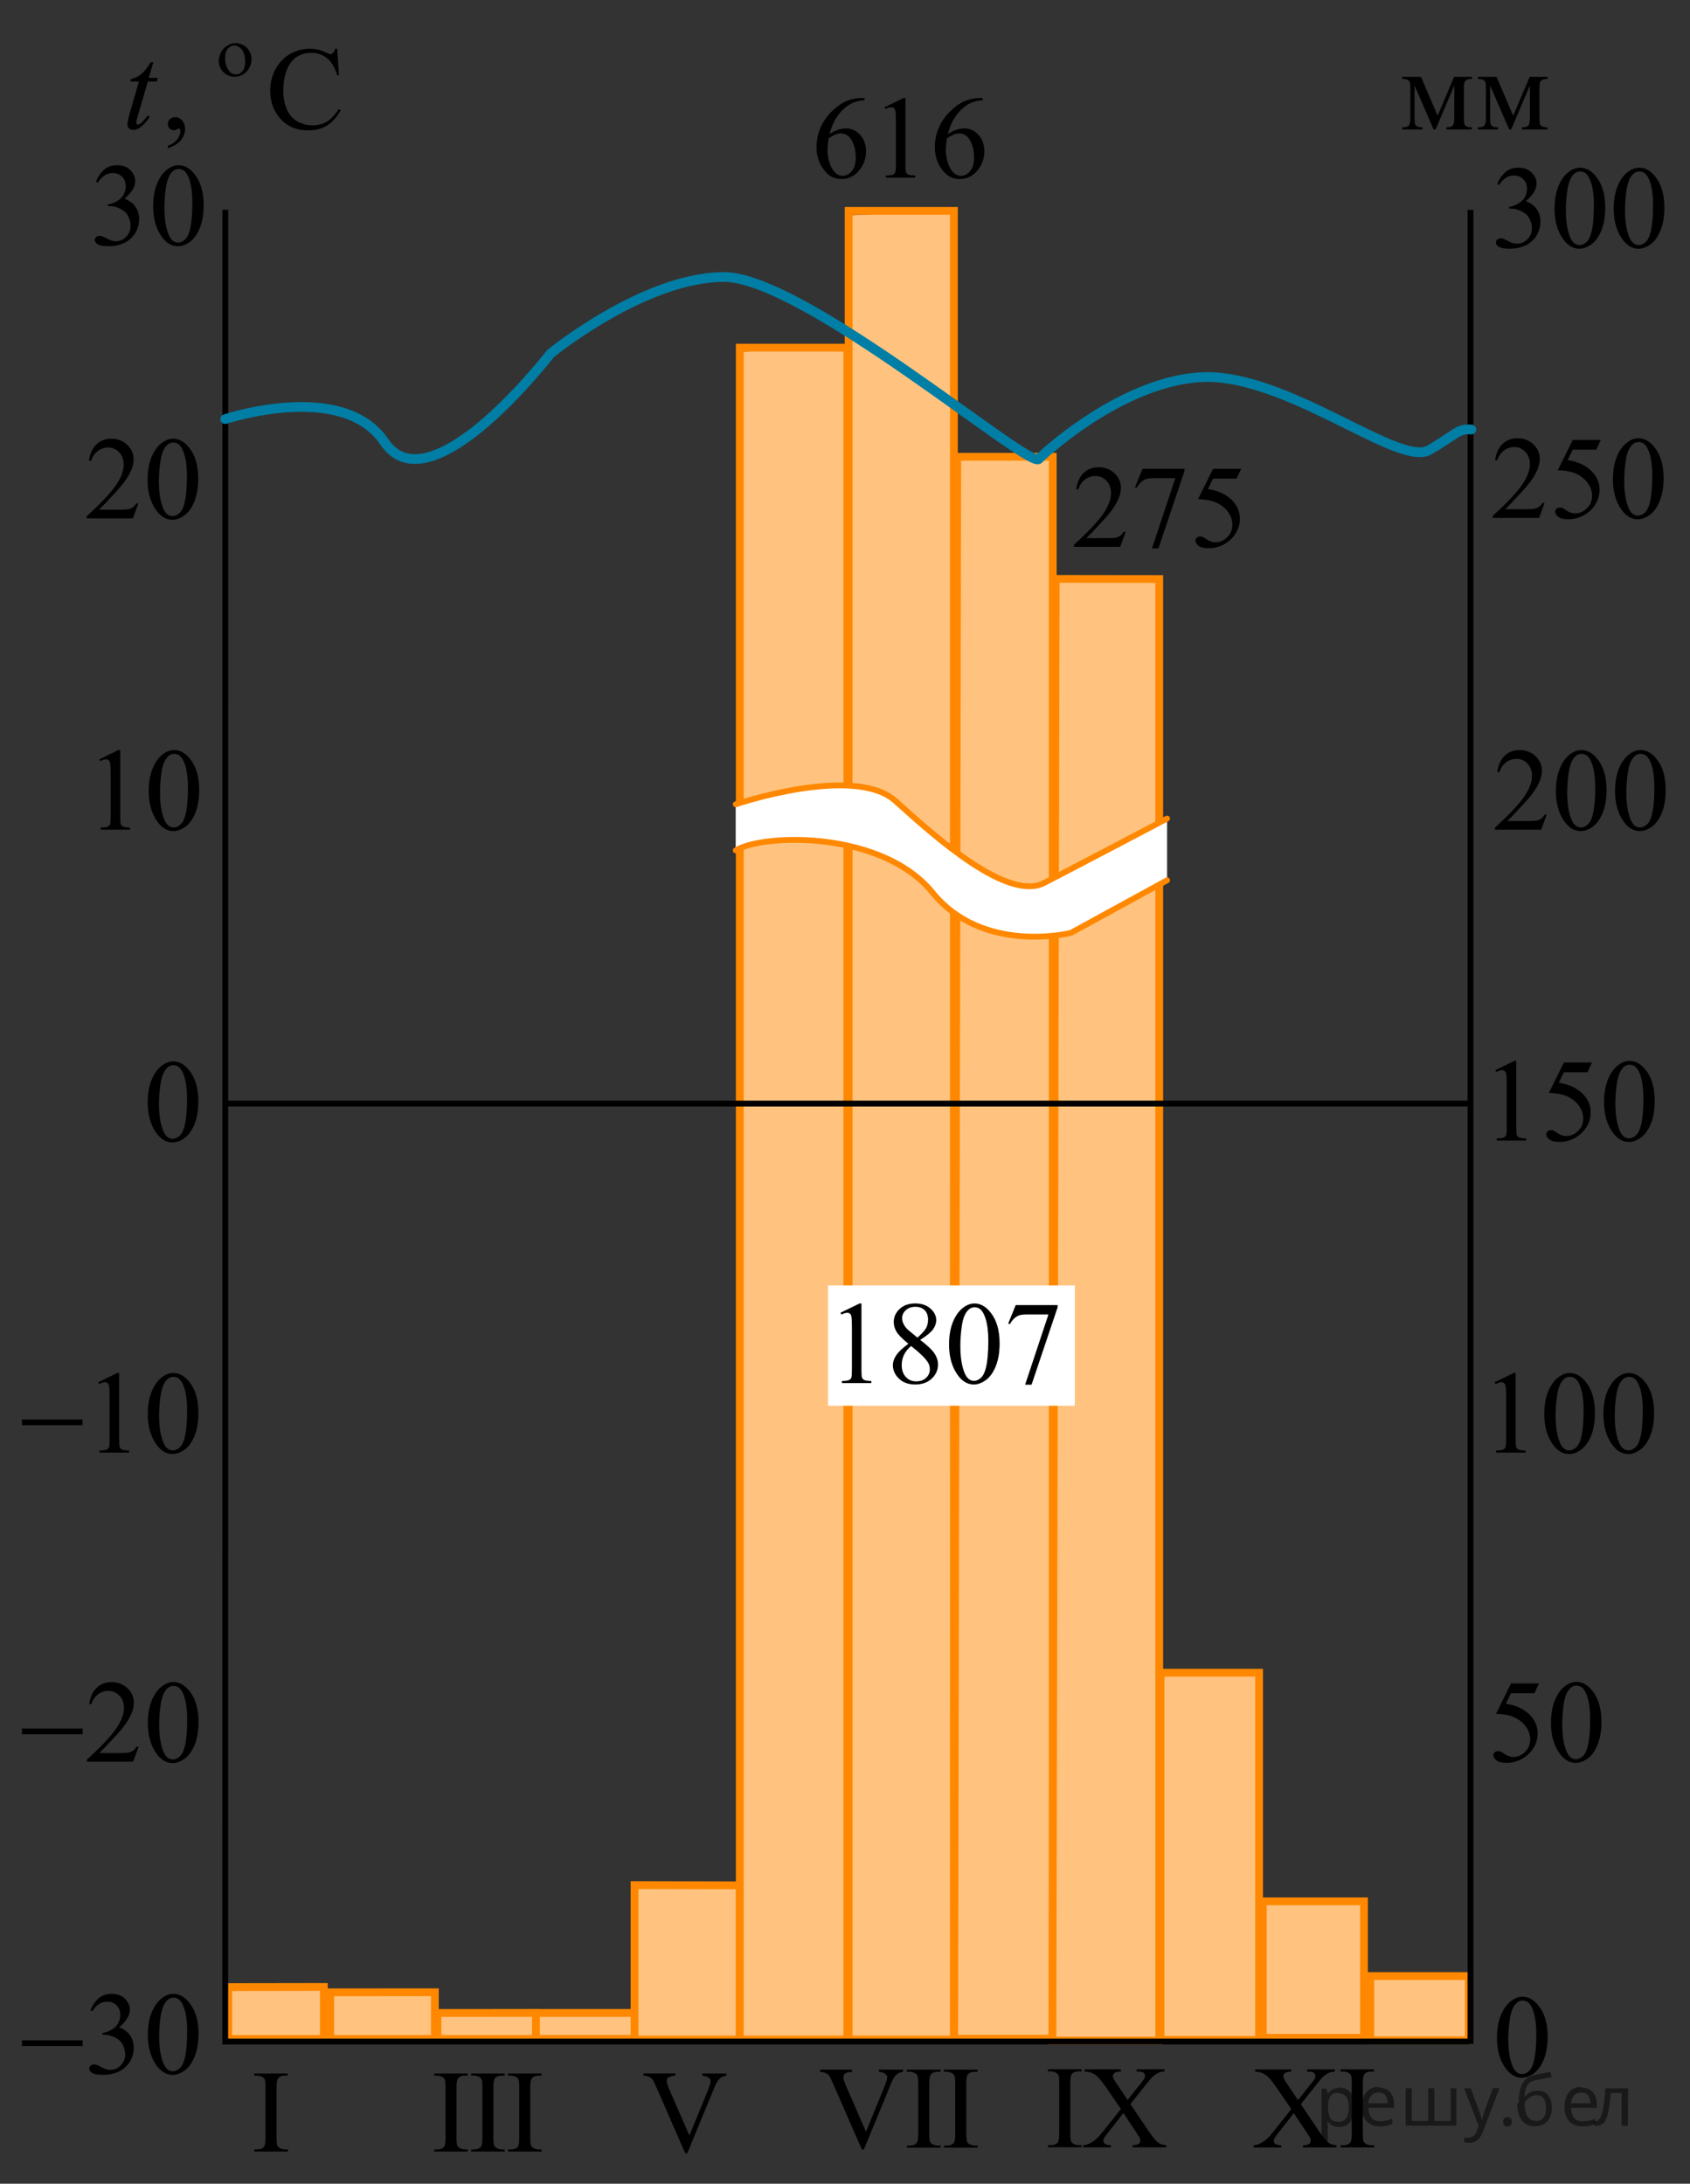 <?xml version="1.0" encoding="utf-8"?>
<!-- Generator: Adobe Illustrator 16.0.0, SVG Export Plug-In . SVG Version: 6.00 Build 0)  -->
<!DOCTYPE svg PUBLIC "-//W3C//DTD SVG 1.1//EN" "http://www.w3.org/Graphics/SVG/1.1/DTD/svg11.dtd">
<svg version="1.1" id="Слой_1" xmlns="http://www.w3.org/2000/svg" xmlns:xlink="http://www.w3.org/1999/xlink" x="0px" y="0px"
	 width="216.807px" height="280.167px" viewBox="752.767 25.479 216.807 280.167"
	 enable-background="new 752.767 25.479 216.807 280.167" xml:space="preserve">
<rect x="752.767" y="25.479" width="216.807" height="280.167" fill="#333333" stroke="none"/>
<g>
	<path display="none" fill="#FFFFFF" d="M666.134,187.966c0,0,16.632,1.73,18.007,2.23s17.75,6.75,17.75,6.75l10.738,18.225
		l11.637,12.9L713.81,243.5h-27.729l-13.813-15.428L666.134,187.966z"/>
</g>
<polygon fill="#FFFFFF" points="781.671,287.066 782.058,280.419 794.312,280.4 794.312,287.066 793.362,287.066 "/>
<polygon opacity="0.5" fill="#FF8800" enable-background="new    " points="781.671,287.066 782.058,280.419 794.312,280.4 
	794.312,287.066 793.362,287.066 "/>
<polygon fill="none" stroke="#FF8800" stroke-miterlimit="10" points="782.047,287.066 782.058,280.419 794.312,280.4 
	794.312,287.066 793.362,287.066 "/>
<polygon fill="#FFFFFF" points="808.885,287.068 809.274,283.738 821.528,283.73 821.528,287.068 820.573,287.068 "/>
<polygon opacity="0.5" fill="#FF8800" enable-background="new    " points="808.885,287.068 809.274,283.738 821.528,283.73 
	821.528,287.068 820.573,287.068 "/>
<polygon fill="none" stroke="#FF8800" stroke-miterlimit="10" points="808.885,287.068 808.885,283.738 821.528,283.73 
	821.528,287.068 820.573,287.068 "/>
<polygon fill="#FFFFFF" points="795.135,287.066 795.548,281.089 808.556,281.082 808.556,287.066 807.547,287.066 "/>
<polygon opacity="0.5" fill="#FF8800" enable-background="new    " points="795.135,287.066 795.548,281.089 808.556,281.082 
	808.556,287.066 807.547,287.066 "/>
<polygon fill="none" stroke="#FF8800" stroke-miterlimit="10" points="795.135,287.066 795.135,281.089 808.556,281.082 
	808.556,287.066 807.547,287.066 "/>
<polygon fill="#FFFFFF" points="821.528,287.058 821.913,283.742 834.17,283.733 834.17,287.058 833.218,287.058 "/>
<polygon opacity="0.5" fill="#FF8800" enable-background="new    " points="821.528,287.058 821.913,283.742 834.17,283.733 
	834.17,287.058 833.218,287.058 "/>
<polygon fill="none" stroke="#FF8800" stroke-miterlimit="10" points="821.528,287.058 821.528,283.733 834.17,283.733 
	834.17,287.058 833.218,287.058 "/>
<polygon fill="#FFFFFF" points="834.17,287.143 834.585,267.378 847.67,267.332 847.67,287.143 846.654,287.143 "/>
<polygon opacity="0.5" fill="#FF8800" enable-background="new    " points="834.17,287.143 834.585,267.378 847.67,267.332 
	847.67,287.143 846.654,287.143 "/>
<polygon fill="none" stroke="#FF8800" stroke-miterlimit="10" points="834.17,287.143 834.17,267.332 847.67,267.365 
	847.67,287.143 846.654,287.143 "/>
<polygon fill="#FFFFFF" points="847.67,287.143 848.094,70.62 861.465,70.084 861.465,287.143 860.426,287.143 "/>
<polygon opacity="0.5" fill="#FF8800" enable-background="new    " points="847.67,287.143 847.67,70.62 861.465,70.084 
	861.465,287.143 860.426,287.143 "/>
<polygon fill="none" stroke="#FF8800" stroke-miterlimit="10" points="847.67,287.143 847.67,70.084 861.465,70.084 
	861.465,287.143 860.426,287.143 "/>
<polygon fill="#FFFFFF" points="861.64,287.143 862.054,53.099 875.14,52.532 875.14,287.143 874.121,287.143 "/>
<polygon opacity="0.5" fill="#FF8800" enable-background="new    " points="861.64,286.923 861.64,52.532 875.14,52.352 
	875.14,286.923 874.121,286.923 "/>
<polygon fill="none" stroke="#FF8800" stroke-miterlimit="10" points="861.64,287.143 861.64,52.532 875.14,52.532 875.14,287.143 
	874.121,287.143 "/>
<polygon fill="#FFFFFF" points="875.178,287.046 875.569,84.579 887.823,84.084 887.823,287.046 886.867,287.046 "/>
<polygon opacity="0.5" fill="#FF8800" enable-background="new    " points="875.178,287.046 875.569,84.579 887.823,84.084 
	887.823,287.046 886.867,287.046 "/>
<polygon fill="none" stroke="#FF8800" stroke-miterlimit="10" points="875.178,287.046 875.569,84.084 887.823,84.084 
	887.823,287.046 886.867,287.046 "/>
<polygon fill="#FFFFFF" points="887.781,287.275 888.201,100.206 901.484,99.767 901.484,287.275 900.448,287.275 "/>
<polygon opacity="0.5" fill="#FF8800" enable-background="new    " points="887.781,287.275 888.201,99.75 901.484,99.767 
	901.484,287.275 900.448,287.275 "/>
<polygon fill="none" stroke="#FF8800" stroke-miterlimit="10" points="887.781,287.275 888.201,99.75 901.484,99.767 
	901.484,287.275 900.448,287.275 "/>
<polygon fill="#FFFFFF" points="901.651,287.188 902.036,240.203 914.291,240.083 914.291,287.188 913.341,287.188 "/>
<polygon opacity="0.5" fill="#FF8800" enable-background="new    " points="901.651,287.188 902.036,240.203 914.291,240.083 
	914.291,287.188 913.341,287.188 "/>
<polygon fill="none" stroke="#FF8800" stroke-miterlimit="10" points="901.651,287.188 901.651,240.083 914.291,240.083 
	914.291,287.188 913.341,287.188 "/>
<polygon fill="#FFFFFF" points="914.765,286.925 914.765,269.417 927.75,269.417 927.75,286.925 926.774,286.925 "/>
<polygon opacity="0.5" fill="#FF8800" enable-background="new    " points="914.765,286.925 914.765,269.417 927.75,269.417 
	927.75,286.925 926.774,286.925 "/>
<polygon fill="none" stroke="#FF8800" stroke-miterlimit="10" points="914.765,286.925 914.765,269.417 927.75,269.417 
	927.75,286.925 926.774,286.925 "/>
<polygon fill="#FFFFFF" points="928.554,287.242 928.554,279.001 941.198,279.001 941.198,287.242 940.243,287.242 "/>
<polygon opacity="0.5" fill="#FF8800" enable-background="new    " points="928.554,287.242 928.554,279.001 941.198,279.001 
	941.198,287.242 940.243,287.242 "/>
<polygon fill="none" stroke="#FF8800" stroke-miterlimit="10" points="928.554,287.242 928.554,279.001 941.198,279.001 
	941.198,287.242 940.243,287.242 "/>
<line fill="none" stroke="#000000" stroke-width="0.75" stroke-miterlimit="10" x1="781.721" y1="287.4" x2="941.203" y2="287.4"/>
<g>
	<g>
		<g>
			<g>
				<g>
					<g>
						<defs>
							<rect id="SVGID_1_" x="762.867" y="118.179" width="19.253" height="17.87"/>
						</defs>
						<clipPath id="SVGID_2_">
							<use xlink:href="#SVGID_1_"  overflow="visible"/>
						</clipPath>
						<g clip-path="url(#SVGID_2_)">
							<path d="M765.51,122.898l2.438-1.188h0.243v8.455c0,0.562,0.021,0.91,0.068,1.047c0.048,0.14,0.146,0.244,0.292,0.316
								c0.146,0.074,0.447,0.115,0.898,0.127v0.271h-3.769v-0.271c0.475-0.012,0.776-0.053,0.915-0.121
								c0.14-0.072,0.232-0.168,0.288-0.289c0.057-0.121,0.082-0.479,0.082-1.082v-5.404c0-0.729-0.023-1.196-0.074-1.403
								c-0.032-0.157-0.098-0.272-0.188-0.347c-0.091-0.074-0.198-0.111-0.326-0.111c-0.186,0-0.438,0.077-0.764,0.229
								L765.51,122.898z"/>
							<path d="M771.846,126.981c0-1.143,0.173-2.125,0.519-2.949c0.348-0.824,0.803-1.438,1.374-1.843
								c0.442-0.319,0.899-0.479,1.373-0.479c0.771,0,1.458,0.391,2.066,1.174c0.766,0.97,1.146,2.285,1.146,3.943
								c0,1.162-0.167,2.146-0.502,2.961c-0.335,0.813-0.763,1.4-1.28,1.769c-0.521,0.366-1.021,0.551-1.504,0.551
								c-0.955,0-1.751-0.563-2.386-1.69C772.115,129.465,771.846,128.319,771.846,126.981z M773.295,127.167
								c0,1.377,0.17,2.502,0.51,3.373c0.28,0.732,0.699,1.101,1.256,1.101c0.268,0,0.541-0.119,0.827-0.356
								c0.285-0.238,0.503-0.64,0.646-1.199c0.229-0.849,0.343-2.041,0.343-3.582c0-1.144-0.118-2.094-0.354-2.856
								c-0.18-0.565-0.406-0.967-0.688-1.204c-0.202-0.163-0.444-0.243-0.729-0.243c-0.336,0-0.635,0.149-0.896,0.449
								c-0.354,0.409-0.599,1.052-0.727,1.929C773.359,125.45,773.295,126.313,773.295,127.167z"/>
						</g>
					</g>
				</g>
			</g>
		</g>
	</g>
</g>
<g>
	<g>
		<g>
			<g>
				<g>
					<g>
						<defs>
							<rect id="SVGID_3_" x="761.021" y="78.246" width="20.7" height="17.871"/>
						</defs>
						<clipPath id="SVGID_4_">
							<use xlink:href="#SVGID_3_"  overflow="visible"/>
						</clipPath>
						<g clip-path="url(#SVGID_4_)">
							<path d="M770.519,90.058l-0.702,1.927h-5.932v-0.272c1.744-1.585,2.975-2.88,3.686-3.884
								c0.712-1.004,1.065-1.922,1.065-2.754c0-0.636-0.193-1.157-0.585-1.565c-0.394-0.408-0.855-0.613-1.399-0.613
								c-0.494,0-0.938,0.145-1.33,0.433c-0.396,0.288-0.686,0.71-0.871,1.266h-0.271c0.122-0.911,0.438-1.609,0.951-2.097
								c0.514-0.488,1.147-0.731,1.916-0.731c0.813,0,1.496,0.261,2.042,0.783c0.546,0.522,0.816,1.137,0.816,1.846
								c0,0.507-0.116,1.015-0.354,1.521c-0.365,0.797-0.959,1.642-1.777,2.533c-1.229,1.339-2,2.146-2.307,2.422h2.623
								c0.534,0,0.908-0.021,1.123-0.06c0.215-0.04,0.408-0.12,0.582-0.239c0.173-0.12,0.321-0.293,0.451-0.514L770.519,90.058
								L770.519,90.058z"/>
							<path d="M771.698,87.038c0-1.143,0.173-2.125,0.521-2.95c0.348-0.824,0.808-1.438,1.379-1.842
								c0.441-0.32,0.904-0.48,1.379-0.48c0.771,0,1.464,0.392,2.075,1.174c0.768,0.971,1.146,2.284,1.146,3.943
								c0,1.162-0.168,2.148-0.504,2.961c-0.336,0.813-0.767,1.401-1.286,1.77c-0.521,0.367-1.021,0.551-1.508,0.551
								c-0.959,0-1.758-0.563-2.396-1.691C771.968,89.521,771.698,88.377,771.698,87.038z M773.152,87.223
								c0,1.378,0.171,2.503,0.512,3.374c0.281,0.733,0.701,1.101,1.263,1.101c0.27,0,0.544-0.119,0.83-0.358
								c0.284-0.239,0.505-0.639,0.649-1.2c0.229-0.847,0.342-2.041,0.342-3.581c0-1.142-0.116-2.095-0.354-2.856
								c-0.179-0.566-0.406-0.968-0.688-1.204c-0.199-0.163-0.444-0.244-0.729-0.244c-0.336,0-0.636,0.149-0.896,0.45
								c-0.354,0.408-0.599,1.051-0.727,1.927C773.216,85.507,773.152,86.371,773.152,87.223z"/>
						</g>
					</g>
				</g>
			</g>
		</g>
	</g>
</g>
<line fill="none" stroke="#000000" stroke-width="0.75" stroke-miterlimit="10" x1="781.66" y1="287.775" x2="781.671" y2="52.389"/>
<g>
	<g>
		<g>
			<g>
				<g>
					<g>
						<defs>
							<rect id="SVGID_5_" x="752.767" y="198.115" width="28.979" height="17.867"/>
						</defs>
						<clipPath id="SVGID_6_">
							<use xlink:href="#SVGID_5_"  overflow="visible"/>
						</clipPath>
						<g clip-path="url(#SVGID_6_)">
							<path d="M765.365,202.818l2.445-1.188h0.243v8.453c0,0.563,0.021,0.912,0.07,1.049c0.047,0.139,0.146,0.244,0.293,0.316
								c0.146,0.071,0.446,0.114,0.901,0.127v0.27h-3.778v-0.27c0.478-0.013,0.778-0.054,0.92-0.123
								c0.14-0.07,0.231-0.166,0.289-0.287c0.055-0.121,0.078-0.48,0.078-1.082v-5.406c0-0.729-0.021-1.193-0.07-1.4
								c-0.034-0.156-0.101-0.271-0.188-0.35c-0.091-0.072-0.201-0.109-0.33-0.109c-0.185,0-0.438,0.078-0.765,0.229
								L765.365,202.818z"/>
							<path d="M771.724,206.902c0-1.143,0.175-2.125,0.521-2.947c0.349-0.824,0.809-1.438,1.379-1.846
								c0.444-0.316,0.904-0.479,1.378-0.479c0.771,0,1.466,0.391,2.076,1.174c0.769,0.971,1.146,2.283,1.146,3.943
								c0,1.162-0.168,2.146-0.504,2.961c-0.336,0.813-0.768,1.397-1.285,1.768c-0.521,0.367-1.023,0.551-1.509,0.551
								c-0.959,0-1.757-0.563-2.396-1.688C771.991,209.384,771.724,208.244,771.724,206.902z M773.177,207.085
								c0,1.379,0.171,2.504,0.514,3.375c0.279,0.73,0.7,1.103,1.26,1.103c0.271,0,0.544-0.119,0.83-0.356
								c0.287-0.24,0.505-0.642,0.651-1.201c0.229-0.846,0.342-2.041,0.342-3.58c0-1.143-0.118-2.096-0.354-2.855
								c-0.181-0.564-0.407-0.967-0.688-1.203c-0.201-0.162-0.446-0.242-0.732-0.242c-0.336,0-0.635,0.148-0.896,0.447
								c-0.354,0.41-0.598,1.053-0.727,1.93C773.24,205.373,773.177,206.234,773.177,207.085z"/>
						</g>
					</g>
				</g>
			</g>
		</g>
	</g>
	<g>
		<g>
			<g>
				<g>
					<g>
						<defs>
							<rect id="SVGID_7_" x="752.767" y="198.115" width="28.979" height="17.867"/>
						</defs>
						<clipPath id="SVGID_8_">
							<use xlink:href="#SVGID_7_"  overflow="visible"/>
						</clipPath>
						<g clip-path="url(#SVGID_8_)">
							<path d="M755.578,207.598h7.782v0.729h-7.782V207.598z"/>
						</g>
					</g>
				</g>
			</g>
		</g>
	</g>
</g>
<line fill="none" stroke="#000000" stroke-width="0.75" stroke-miterlimit="10" x1="941.412" y1="287.738" x2="941.412" y2="52.406"/>
<g>
	<g>
		<g>
			<g>
				<g>
					<g>
						<defs>
							<rect id="SVGID_9_" x="941.974" y="278.115" width="12.42" height="17.867"/>
						</defs>
						<clipPath id="SVGID_10_">
							<use xlink:href="#SVGID_9_"  overflow="visible"/>
						</clipPath>
						<g clip-path="url(#SVGID_10_)">
							<path d="M944.812,286.923c0-1.143,0.174-2.125,0.52-2.948c0.349-0.824,0.811-1.438,1.382-1.845
								c0.441-0.317,0.901-0.479,1.378-0.479c0.771,0,1.463,0.395,2.073,1.178c0.771,0.969,1.147,2.281,1.147,3.939
								c0,1.162-0.168,2.146-0.504,2.961c-0.337,0.813-0.767,1.4-1.287,1.771c-0.521,0.369-1.022,0.549-1.508,0.549
								c-0.959,0-1.757-0.563-2.396-1.688C945.078,289.408,944.812,288.263,944.812,286.923z M946.263,287.107
								c0,1.377,0.172,2.502,0.514,3.373c0.279,0.732,0.699,1.104,1.26,1.104c0.271,0,0.544-0.119,0.83-0.356
								c0.287-0.239,0.505-0.64,0.65-1.201c0.229-0.847,0.343-2.041,0.343-3.579c0-1.145-0.118-2.097-0.354-2.855
								c-0.181-0.564-0.406-0.967-0.688-1.203c-0.202-0.162-0.447-0.244-0.731-0.244c-0.338,0-0.637,0.15-0.896,0.449
								c-0.354,0.41-0.6,1.053-0.728,1.928C946.326,285.395,946.263,286.255,946.263,287.107z"/>
						</g>
					</g>
				</g>
			</g>
		</g>
	</g>
</g>
<g>
	<g>
		<g>
			<g>
				<g>
					<g>
						<defs>
							<rect id="SVGID_11_" x="768.875" y="158.117" width="12.421" height="17.865"/>
						</defs>
						<clipPath id="SVGID_12_">
							<use xlink:href="#SVGID_11_"  overflow="visible"/>
						</clipPath>
						<g clip-path="url(#SVGID_12_)">
							<path d="M771.714,166.923c0-1.141,0.173-2.125,0.521-2.946c0.346-0.826,0.806-1.438,1.379-1.845
								c0.443-0.317,0.902-0.479,1.378-0.479c0.771,0,1.463,0.393,2.076,1.176c0.766,0.971,1.146,2.281,1.146,3.941
								c0,1.162-0.168,2.146-0.505,2.961c-0.338,0.813-0.767,1.398-1.285,1.77c-0.521,0.367-1.022,0.551-1.511,0.551
								c-0.959,0-1.757-0.563-2.396-1.69C771.983,169.41,771.714,168.266,771.714,166.923z M773.163,167.109
								c0,1.381,0.174,2.506,0.515,3.373c0.278,0.732,0.701,1.104,1.262,1.104c0.268,0,0.544-0.119,0.828-0.356
								c0.287-0.237,0.507-0.64,0.652-1.201c0.229-0.846,0.341-2.04,0.341-3.577c0-1.146-0.118-2.099-0.354-2.857
								c-0.179-0.563-0.405-0.967-0.688-1.203c-0.201-0.162-0.445-0.244-0.731-0.244c-0.336,0-0.636,0.15-0.896,0.449
								c-0.354,0.41-0.601,1.053-0.729,1.928C773.231,165.395,773.163,166.257,773.163,167.109z"/>
						</g>
					</g>
				</g>
			</g>
		</g>
	</g>
</g>
<g>
	<g>
		<g>
			<g>
				<g>
					<g>
						<defs>
							<rect id="SVGID_13_" x="782.471" y="287.775" width="11.04" height="16.492"/>
						</defs>
						<clipPath id="SVGID_14_">
							<use xlink:href="#SVGID_13_"  overflow="visible"/>
						</clipPath>
						<g clip-path="url(#SVGID_14_)">
							<path d="M789.698,301.242v0.27h-4.308v-0.27h0.354c0.415,0,0.72-0.121,0.904-0.361c0.117-0.157,0.179-0.537,0.179-1.137
								v-6.471c0-0.506-0.029-0.842-0.097-1.004c-0.051-0.123-0.151-0.229-0.306-0.313c-0.22-0.119-0.443-0.182-0.686-0.182h-0.354
								v-0.271h4.309v0.271h-0.36c-0.41,0-0.709,0.121-0.896,0.363c-0.124,0.156-0.188,0.535-0.188,1.137v6.469
								c0,0.508,0.029,0.842,0.096,1.004c0.052,0.123,0.153,0.229,0.313,0.314c0.214,0.117,0.438,0.18,0.678,0.18H789.698
								L789.698,301.242z"/>
						</g>
					</g>
				</g>
			</g>
		</g>
	</g>
</g>
<g>
	<g>
		<g>
			<g>
				<g>
					<g>
						<defs>
							<rect id="SVGID_15_" x="805.578" y="287.775" width="19.25" height="16.492"/>
						</defs>
						<clipPath id="SVGID_16_">
							<use xlink:href="#SVGID_15_"  overflow="visible"/>
						</clipPath>
						<g clip-path="url(#SVGID_16_)">
							<path d="M812.78,301.242v0.27h-4.291v-0.27h0.354c0.413,0,0.714-0.121,0.897-0.361c0.118-0.157,0.181-0.537,0.181-1.137
								v-6.471c0-0.506-0.032-0.842-0.099-1.004c-0.05-0.123-0.147-0.229-0.305-0.313c-0.217-0.119-0.441-0.182-0.68-0.182h-0.354
								v-0.271h4.291v0.271h-0.359c-0.408,0-0.706,0.121-0.896,0.363c-0.121,0.156-0.185,0.535-0.185,1.137v6.469
								c0,0.508,0.029,0.842,0.097,1.004c0.051,0.123,0.152,0.229,0.312,0.314c0.212,0.117,0.438,0.18,0.673,0.18H812.78
								L812.78,301.242z"/>
							<path d="M817.512,301.242v0.27h-4.291v-0.27h0.354c0.413,0,0.714-0.121,0.9-0.361c0.116-0.157,0.178-0.537,0.178-1.137
								v-6.471c0-0.506-0.032-0.842-0.096-1.004c-0.052-0.123-0.15-0.229-0.305-0.313c-0.22-0.119-0.441-0.182-0.683-0.182h-0.354
								v-0.271h4.291v0.271h-0.361c-0.407,0-0.705,0.121-0.895,0.363c-0.123,0.156-0.188,0.535-0.188,1.137v6.469
								c0,0.508,0.031,0.842,0.098,1.004c0.051,0.123,0.15,0.229,0.313,0.314c0.213,0.117,0.437,0.18,0.672,0.18H817.512
								L817.512,301.242z"/>
							<path d="M822.245,301.242v0.27h-4.291v-0.27h0.354c0.411,0,0.713-0.121,0.898-0.361c0.115-0.157,0.178-0.537,0.178-1.137
								v-6.471c0-0.506-0.031-0.842-0.098-1.004c-0.051-0.123-0.148-0.229-0.305-0.313c-0.217-0.119-0.439-0.182-0.681-0.182h-0.354
								v-0.271h4.291v0.271h-0.359c-0.408,0-0.706,0.121-0.896,0.363c-0.123,0.156-0.187,0.535-0.187,1.137v6.469
								c0,0.508,0.032,0.842,0.097,1.004c0.051,0.123,0.152,0.229,0.313,0.314c0.212,0.117,0.438,0.18,0.672,0.18H822.245
								L822.245,301.242z"/>
						</g>
					</g>
				</g>
			</g>
		</g>
	</g>
</g>
<g>
	<g>
		<g>
			<g>
				<g>
					<g>
						<defs>
							<rect id="SVGID_17_" x="832.638" y="287.775" width="16.561" height="17.871"/>
						</defs>
						<clipPath id="SVGID_18_">
							<use xlink:href="#SVGID_17_"  overflow="visible"/>
						</clipPath>
						<g clip-path="url(#SVGID_18_)">
							<path d="M845.953,291.503v0.271c-0.354,0.063-0.625,0.178-0.809,0.34c-0.264,0.24-0.493,0.609-0.696,1.104l-3.506,8.521
								h-0.271l-3.769-8.634c-0.189-0.44-0.328-0.713-0.407-0.813c-0.122-0.15-0.272-0.271-0.454-0.355
								c-0.183-0.086-0.426-0.145-0.729-0.166V291.5h4.104v0.271c-0.466,0.043-0.768,0.123-0.902,0.234
								c-0.141,0.113-0.207,0.26-0.207,0.438c0,0.244,0.112,0.632,0.342,1.149l2.561,5.869l2.368-5.795
								c0.231-0.572,0.353-0.967,0.353-1.188c0-0.144-0.07-0.276-0.216-0.407c-0.146-0.134-0.389-0.227-0.729-0.277
								c-0.021-0.004-0.064-0.012-0.126-0.021v-0.271L845.953,291.503L845.953,291.503z"/>
						</g>
					</g>
				</g>
			</g>
		</g>
	</g>
</g>
<g>
	<g>
		<g>
			<g>
				<g>
					<g>
						<defs>
							<rect id="SVGID_19_" x="855.281" y="287.275" width="26.22" height="17.873"/>
						</defs>
						<clipPath id="SVGID_20_">
							<use xlink:href="#SVGID_19_"  overflow="visible"/>
						</clipPath>
						<g clip-path="url(#SVGID_20_)">
							<path d="M868.61,291.011v0.273c-0.354,0.063-0.625,0.176-0.81,0.338c-0.266,0.242-0.494,0.609-0.697,1.105l-3.506,8.521
								h-0.272l-3.767-8.631c-0.191-0.443-0.328-0.715-0.406-0.813c-0.124-0.149-0.272-0.271-0.456-0.354
								c-0.183-0.086-0.425-0.146-0.729-0.166v-0.273h4.104v0.273c-0.464,0.043-0.767,0.123-0.901,0.231
								c-0.141,0.114-0.207,0.261-0.207,0.438c0,0.246,0.11,0.629,0.341,1.148l2.56,5.871l2.371-5.799
								c0.23-0.568,0.35-0.967,0.35-1.188c0-0.146-0.068-0.279-0.216-0.41c-0.144-0.131-0.386-0.226-0.729-0.275
								c-0.022-0.006-0.064-0.014-0.125-0.021v-0.273h3.098L868.61,291.011L868.61,291.011z"/>
							<path d="M873.433,300.75v0.271h-4.309v-0.271h0.354c0.416,0,0.719-0.121,0.904-0.358c0.119-0.158,0.18-0.537,0.18-1.14
								v-6.469c0-0.508-0.031-0.844-0.098-1.004c-0.053-0.123-0.15-0.229-0.307-0.316c-0.219-0.117-0.442-0.178-0.685-0.178h-0.354
								v-0.271h4.309v0.271h-0.361c-0.41,0-0.709,0.121-0.896,0.361c-0.124,0.154-0.188,0.535-0.188,1.139v6.467
								c0,0.508,0.031,0.844,0.098,1.004c0.051,0.123,0.151,0.229,0.313,0.318c0.213,0.117,0.438,0.178,0.675,0.178L873.433,300.75
								L873.433,300.75z"/>
							<path d="M878.183,300.75v0.271h-4.307v-0.271h0.354c0.415,0,0.717-0.121,0.902-0.358c0.119-0.158,0.181-0.537,0.181-1.14
								v-6.469c0-0.508-0.032-0.844-0.099-1.004c-0.05-0.123-0.149-0.229-0.307-0.316c-0.218-0.117-0.442-0.178-0.685-0.178h-0.354
								v-0.271h4.309v0.271h-0.362c-0.41,0-0.709,0.121-0.896,0.361c-0.124,0.154-0.188,0.535-0.188,1.139v6.467
								c0,0.508,0.03,0.844,0.099,1.004c0.05,0.123,0.15,0.229,0.313,0.318c0.214,0.117,0.438,0.178,0.676,0.178L878.183,300.75
								L878.183,300.75z"/>
						</g>
					</g>
				</g>
			</g>
		</g>
	</g>
</g>
<g>
	<g>
		<g>
			<g>
				<g>
					<g>
						<defs>
							<rect id="SVGID_21_" x="884.282" y="287.242" width="20.701" height="16.486"/>
						</defs>
						<clipPath id="SVGID_22_">
							<use xlink:href="#SVGID_21_"  overflow="visible"/>
						</clipPath>
						<g clip-path="url(#SVGID_22_)">
							<path d="M891.527,300.699v0.27h-4.309v-0.27h0.354c0.415,0,0.717-0.121,0.904-0.361c0.117-0.158,0.179-0.537,0.179-1.137
								v-6.471c0-0.506-0.031-0.842-0.097-1.004c-0.052-0.123-0.151-0.229-0.306-0.313c-0.221-0.119-0.444-0.182-0.686-0.182h-0.354
								v-0.271h4.309v0.271h-0.363c-0.407,0-0.709,0.121-0.896,0.361c-0.123,0.158-0.188,0.537-0.188,1.139v6.469
								c0,0.508,0.032,0.842,0.099,1.004c0.05,0.123,0.151,0.229,0.313,0.314c0.213,0.117,0.438,0.18,0.676,0.18H891.527
								L891.527,300.699z"/>
							<path d="M897.786,295.427l2.157,3.203c0.599,0.89,1.041,1.447,1.329,1.683c0.289,0.233,0.655,0.36,1.104,0.39v0.271h-4.313
								v-0.273c0.284-0.008,0.498-0.035,0.638-0.092c0.104-0.045,0.188-0.109,0.256-0.199c0.065-0.096,0.103-0.188,0.103-0.277
								c0-0.112-0.021-0.229-0.064-0.34c-0.034-0.084-0.171-0.301-0.406-0.649l-1.703-2.565l-2.104,2.688
								c-0.224,0.285-0.354,0.479-0.399,0.572c-0.045,0.096-0.063,0.195-0.063,0.299c0,0.156,0.063,0.287,0.198,0.391
								c0.135,0.104,0.39,0.162,0.766,0.182v0.271h-3.564v-0.271c0.253-0.024,0.473-0.076,0.651-0.156
								c0.308-0.127,0.599-0.299,0.874-0.518s0.594-0.551,0.949-0.996l2.371-2.982l-1.979-2.885
								c-0.538-0.783-0.995-1.295-1.37-1.539c-0.377-0.244-0.809-0.373-1.298-0.389v-0.273h4.646v0.273
								c-0.396,0.016-0.666,0.076-0.813,0.189c-0.146,0.111-0.219,0.238-0.219,0.375c0,0.186,0.118,0.447,0.354,0.797l1.541,2.295
								l1.784-2.25c0.207-0.268,0.336-0.445,0.385-0.547c0.048-0.1,0.067-0.197,0.067-0.303c0-0.104-0.026-0.193-0.089-0.273
								c-0.074-0.104-0.168-0.176-0.282-0.217c-0.109-0.043-0.348-0.063-0.702-0.068v-0.271h3.563v0.271
								c-0.281,0.016-0.512,0.061-0.688,0.135c-0.268,0.109-0.512,0.267-0.729,0.457c-0.224,0.189-0.536,0.547-0.941,1.063
								L897.786,295.427z"/>
						</g>
					</g>
				</g>
			</g>
		</g>
	</g>
</g>
<g>
	<g>
		<g>
			<g>
				<g>
					<g>
						<defs>
							<rect id="SVGID_23_" x="910.907" y="287.242" width="20.701" height="16.488"/>
						</defs>
						<clipPath id="SVGID_24_">
							<use xlink:href="#SVGID_23_"  overflow="visible"/>
						</clipPath>
						<g clip-path="url(#SVGID_24_)">
							<path d="M919.65,295.441l2.155,3.205c0.6,0.889,1.041,1.445,1.33,1.682c0.289,0.235,0.656,0.359,1.103,0.389v0.271h-4.313
								v-0.271c0.286-0.006,0.499-0.034,0.639-0.09c0.104-0.043,0.188-0.11,0.257-0.203c0.064-0.09,0.1-0.184,0.1-0.276
								c0-0.108-0.021-0.228-0.063-0.34c-0.034-0.082-0.171-0.3-0.407-0.646l-1.704-2.568l-2.104,2.688
								c-0.226,0.284-0.354,0.477-0.398,0.571c-0.044,0.097-0.063,0.194-0.063,0.299c0,0.156,0.063,0.287,0.196,0.394
								c0.136,0.104,0.392,0.162,0.768,0.177v0.272h-3.564v-0.272c0.252-0.022,0.47-0.075,0.652-0.153
								c0.306-0.129,0.598-0.302,0.873-0.52c0.273-0.215,0.595-0.549,0.946-0.996l2.371-2.98l-1.979-2.887
								c-0.538-0.781-0.995-1.296-1.371-1.539c-0.376-0.244-0.809-0.373-1.297-0.389v-0.271h4.646v0.271
								c-0.396,0.016-0.666,0.078-0.812,0.189c-0.146,0.112-0.221,0.239-0.221,0.377c0,0.184,0.115,0.446,0.354,0.799l1.542,2.295
								l1.786-2.252c0.207-0.269,0.335-0.447,0.382-0.545c0.047-0.103,0.07-0.199,0.07-0.306c0-0.104-0.029-0.192-0.089-0.271
								c-0.074-0.104-0.169-0.178-0.282-0.219c-0.113-0.043-0.35-0.064-0.704-0.07v-0.272h3.563v0.272
								c-0.279,0.017-0.515,0.06-0.688,0.133c-0.267,0.113-0.511,0.268-0.73,0.459c-0.225,0.191-0.535,0.546-0.939,1.063
								L919.65,295.441z"/>
							<path d="M929.053,300.712v0.271h-4.31v-0.271h0.354c0.415,0,0.718-0.121,0.903-0.36c0.117-0.155,0.18-0.535,0.18-1.14v-6.465
								c0-0.508-0.03-0.842-0.098-1.004c-0.052-0.123-0.15-0.229-0.306-0.318c-0.22-0.114-0.442-0.176-0.685-0.176h-0.354v-0.271
								h4.31v0.271h-0.362c-0.409,0-0.709,0.121-0.896,0.361c-0.125,0.156-0.188,0.535-0.188,1.137v6.467
								c0,0.509,0.031,0.843,0.097,1.004c0.053,0.123,0.153,0.23,0.313,0.316c0.214,0.119,0.438,0.178,0.675,0.178H929.053z"/>
						</g>
					</g>
				</g>
			</g>
		</g>
	</g>
</g>
<g>
	<g>
		<g>
			<g>
				<g>
					<g>
						<defs>
							<rect id="SVGID_25_" x="766.409" y="25.479" width="33.12" height="22.01"/>
						</defs>
						<clipPath id="SVGID_26_">
							<use xlink:href="#SVGID_25_"  overflow="visible"/>
						</clipPath>
						<g clip-path="url(#SVGID_26_)">
							<path d="M774.293,44.498v-0.325c0.512-0.167,0.903-0.427,1.186-0.778c0.277-0.354,0.42-0.727,0.42-1.12
								c0-0.093-0.021-0.172-0.066-0.236c-0.031-0.044-0.064-0.065-0.104-0.065c-0.056,0-0.172,0.049-0.355,0.147
								c-0.089,0.044-0.183,0.066-0.278,0.066c-0.241,0-0.438-0.072-0.577-0.214c-0.146-0.144-0.217-0.341-0.217-0.592
								c0-0.24,0.094-0.447,0.276-0.62c0.188-0.173,0.411-0.26,0.678-0.26c0.326,0,0.616,0.143,0.871,0.426
								c0.254,0.282,0.383,0.658,0.383,1.126c0,0.507-0.178,0.979-0.528,1.415C775.62,43.904,775.06,44.247,774.293,44.498z"/>
							<path d="M796.024,31.73l0.229,3.406h-0.229c-0.308-1.021-0.743-1.754-1.313-2.202c-0.564-0.449-1.25-0.672-2.046-0.672
								c-0.667,0-1.271,0.168-1.81,0.506c-0.537,0.337-0.963,0.875-1.271,1.614c-0.309,0.739-0.464,1.658-0.464,2.757
								c0,0.906,0.146,1.691,0.438,2.356s0.729,1.175,1.313,1.53c0.586,0.354,1.254,0.532,2.005,0.532
								c0.652,0,1.229-0.14,1.729-0.417c0.498-0.278,1.048-0.831,1.646-1.659l0.229,0.147c-0.504,0.893-1.093,1.544-1.765,1.958
								c-0.676,0.414-1.474,0.621-2.396,0.621c-1.665,0-2.955-0.615-3.869-1.847c-0.682-0.916-1.021-1.995-1.021-3.236
								c0-1,0.227-1.918,0.674-2.756c0.45-0.837,1.068-1.486,1.855-1.947c0.787-0.46,1.646-0.69,2.584-0.69
								c0.729,0,1.439,0.177,2.146,0.532c0.207,0.107,0.354,0.163,0.443,0.163c0.134,0,0.25-0.048,0.35-0.142
								c0.13-0.133,0.221-0.317,0.273-0.554h0.261l0,0H796.024L796.024,31.73z"/>
						</g>
					</g>
				</g>
			</g>
		</g>
	</g>
	<g>
		<g>
			<g>
				<g>
					<g>
						<defs>
							<rect id="SVGID_27_" x="766.409" y="25.479" width="33.12" height="22.01"/>
						</defs>
						<clipPath id="SVGID_28_">
							<use xlink:href="#SVGID_27_"  overflow="visible"/>
						</clipPath>
						<g clip-path="url(#SVGID_28_)">
							<path d="M772.431,33.458l-0.578,2.011h1.164l-0.127,0.466h-1.154l-1.273,4.358c-0.14,0.469-0.209,0.771-0.209,0.909
								c0,0.084,0.021,0.148,0.063,0.192s0.087,0.065,0.141,0.065c0.124,0,0.287-0.086,0.489-0.259
								c0.119-0.099,0.383-0.4,0.793-0.909l0.245,0.186c-0.455,0.66-0.886,1.125-1.29,1.396c-0.276,0.188-0.557,0.281-0.837,0.281
								c-0.22,0-0.396-0.068-0.534-0.203c-0.139-0.135-0.207-0.309-0.207-0.521c0-0.267,0.078-0.673,0.236-1.22l1.236-4.277h-1.119
								l0.072-0.289c0.545-0.147,0.994-0.368,1.355-0.661c0.358-0.293,0.764-0.802,1.208-1.526L772.431,33.458L772.431,33.458z"/>
						</g>
					</g>
				</g>
			</g>
		</g>
	</g>
	<g>
		<g>
			<g>
				<g>
					<g>
						<defs>
							<rect id="SVGID_29_" x="766.409" y="25.479" width="33.12" height="22.01"/>
						</defs>
						<clipPath id="SVGID_30_">
							<use xlink:href="#SVGID_29_"  overflow="visible"/>
						</clipPath>
						<g clip-path="url(#SVGID_30_)">
							<path d="M785.035,33.082c0,0.375-0.093,0.738-0.276,1.09c-0.188,0.352-0.446,0.632-0.78,0.84
								c-0.332,0.208-0.7,0.313-1.106,0.313c-0.565,0-1.052-0.198-1.446-0.593c-0.396-0.396-0.598-0.874-0.598-1.436
								c0-0.384,0.104-0.76,0.3-1.127c0.2-0.367,0.479-0.651,0.824-0.854c0.351-0.202,0.702-0.303,1.061-0.303
								c0.345,0,0.683,0.094,1.013,0.28c0.33,0.188,0.582,0.448,0.758,0.782C784.948,32.406,785.035,32.743,785.035,33.082z
								 M784.215,33.389c0-0.727-0.178-1.278-0.522-1.656c-0.259-0.278-0.548-0.417-0.866-0.417c-0.314,0-0.594,0.138-0.831,0.414
								c-0.237,0.275-0.354,0.677-0.354,1.203c0,0.59,0.133,1.086,0.396,1.487c0.267,0.401,0.604,0.603,1.025,0.603
								c0.313,0,0.586-0.138,0.813-0.414S784.215,33.926,784.215,33.389z"/>
						</g>
					</g>
				</g>
			</g>
		</g>
	</g>
</g>
<g>
	<g>
		<g>
			<g>
				<g>
					<g>
						<defs>
							<rect id="SVGID_31_" x="930.032" y="32.484" width="24.839" height="12.351"/>
						</defs>
						<clipPath id="SVGID_32_">
							<use xlink:href="#SVGID_31_"  overflow="visible"/>
						</clipPath>
						<g clip-path="url(#SVGID_32_)">
							<path d="M937.196,40.324l2.12-4.99h2.289v0.28c-0.336,0-0.563,0.033-0.672,0.1c-0.109,0.067-0.197,0.148-0.266,0.247
								c-0.063,0.099-0.097,0.417-0.097,0.958v3.582c0,0.468,0.021,0.769,0.068,0.903c0.048,0.134,0.146,0.237,0.289,0.306
								c0.146,0.069,0.369,0.104,0.673,0.104v0.272h-3.283v-0.272c0.403,0,0.677-0.075,0.813-0.226
								c0.14-0.149,0.206-0.512,0.206-1.087V36.44l-2.398,5.646h-0.262l-2.443-5.646v4.061c0,0.468,0.021,0.769,0.072,0.903
								c0.051,0.135,0.146,0.237,0.289,0.306c0.145,0.069,0.362,0.104,0.667,0.104v0.272h-2.598v-0.272
								c0.438,0,0.725-0.08,0.848-0.239c0.124-0.16,0.188-0.517,0.188-1.073V36.92c0-0.525-0.027-0.836-0.081-0.933
								c-0.055-0.096-0.139-0.182-0.252-0.258c-0.114-0.076-0.348-0.114-0.697-0.114v-0.28h2.391L937.196,40.324z"/>
							<path d="M946.892,40.324l2.119-4.99h2.29v0.28c-0.337,0-0.563,0.033-0.674,0.1c-0.108,0.067-0.196,0.148-0.263,0.247
								c-0.063,0.099-0.098,0.417-0.098,0.958v3.582c0,0.468,0.021,0.769,0.068,0.903c0.048,0.135,0.146,0.237,0.288,0.306
								c0.146,0.069,0.368,0.104,0.673,0.104v0.272h-3.283v-0.272c0.404,0,0.678-0.075,0.813-0.226
								c0.141-0.149,0.207-0.512,0.207-1.087V36.44l-2.398,5.646h-0.263l-2.442-5.646v4.061c0,0.468,0.021,0.769,0.072,0.903
								c0.051,0.134,0.146,0.237,0.288,0.306c0.146,0.069,0.365,0.104,0.667,0.104v0.272h-2.595v-0.272
								c0.438,0,0.724-0.08,0.845-0.239c0.124-0.16,0.188-0.517,0.188-1.073V36.92c0-0.525-0.026-0.836-0.08-0.933
								c-0.057-0.096-0.141-0.182-0.252-0.258c-0.114-0.076-0.349-0.114-0.697-0.114v-0.28h2.388L946.892,40.324z"/>
						</g>
					</g>
				</g>
			</g>
		</g>
	</g>
</g>
<g>
	<g>
		<g>
			<g>
				<g>
					<defs>
						<rect id="SVGID_33_" x="752.767" y="277.766" width="28.979" height="17.868"/>
					</defs>
					<clipPath id="SVGID_34_">
						<use xlink:href="#SVGID_33_"  overflow="visible"/>
					</clipPath>
					<g clip-path="url(#SVGID_34_)">
						<path d="M764.365,283.395c0.287-0.677,0.646-1.194,1.086-1.563c0.438-0.365,0.98-0.549,1.637-0.549
							c0.807,0,1.423,0.26,1.854,0.78c0.325,0.392,0.489,0.806,0.489,1.248c0,0.729-0.459,1.479-1.38,2.261
							c0.617,0.239,1.084,0.586,1.398,1.032c0.315,0.446,0.477,0.976,0.477,1.58c0,0.864-0.275,1.614-0.83,2.252
							c-0.724,0.825-1.769,1.237-3.136,1.237c-0.679,0-1.14-0.082-1.384-0.25c-0.245-0.168-0.365-0.348-0.365-0.539
							c0-0.143,0.06-0.268,0.174-0.377c0.116-0.106,0.257-0.16,0.421-0.16c0.122,0,0.25,0.021,0.377,0.061
							c0.084,0.021,0.271,0.112,0.57,0.27c0.296,0.156,0.501,0.248,0.613,0.277c0.185,0.055,0.378,0.082,0.585,0.082
							c0.505,0,0.942-0.195,1.313-0.584c0.373-0.392,0.563-0.851,0.563-1.384c0-0.39-0.087-0.769-0.26-1.138
							c-0.129-0.271-0.271-0.48-0.423-0.627c-0.214-0.196-0.505-0.375-0.874-0.534c-0.371-0.16-0.749-0.239-1.137-0.239h-0.235
							v-0.222c0.391-0.052,0.78-0.188,1.176-0.423c0.396-0.229,0.68-0.51,0.854-0.836c0.179-0.321,0.268-0.682,0.268-1.067
							c0-0.508-0.159-0.918-0.479-1.229c-0.317-0.313-0.716-0.469-1.188-0.469c-0.769,0-1.406,0.408-1.92,1.227L764.365,283.395z"/>
						<path d="M771.733,286.552c0-1.143,0.173-2.125,0.519-2.946c0.35-0.823,0.809-1.438,1.381-1.847
							c0.442-0.315,0.902-0.479,1.378-0.479c0.771,0,1.463,0.393,2.075,1.174c0.768,0.971,1.146,2.285,1.146,3.941
							c0,1.162-0.168,2.146-0.504,2.961c-0.337,0.813-0.766,1.4-1.287,1.77c-0.521,0.369-1.021,0.551-1.508,0.551
							c-0.959,0-1.757-0.563-2.396-1.688C772,289.037,771.733,287.893,771.733,286.552z M773.183,286.74
							c0,1.379,0.173,2.502,0.514,3.375c0.279,0.73,0.701,1.1,1.26,1.1c0.271,0,0.546-0.119,0.83-0.358
							c0.287-0.235,0.507-0.64,0.652-1.196c0.229-0.849,0.341-2.039,0.341-3.58c0-1.146-0.118-2.099-0.354-2.857
							c-0.179-0.564-0.406-0.969-0.688-1.203c-0.202-0.162-0.447-0.244-0.731-0.244c-0.336,0-0.637,0.15-0.896,0.451
							c-0.354,0.408-0.6,1.051-0.728,1.926C773.247,285.021,773.183,285.884,773.183,286.74z"/>
					</g>
				</g>
			</g>
		</g>
	</g>
	<g>
		<g>
			<g>
				<g>
					<defs>
						<rect id="SVGID_35_" x="752.767" y="277.766" width="28.979" height="17.868"/>
					</defs>
					<clipPath id="SVGID_36_">
						<use xlink:href="#SVGID_35_"  overflow="visible"/>
					</clipPath>
					<g clip-path="url(#SVGID_36_)">
						<path d="M755.588,287.248h7.78v0.729h-7.78V287.248z"/>
					</g>
				</g>
			</g>
		</g>
	</g>
</g>
<g>
	<g>
		<g>
			<g>
				<g>
					<defs>
						<rect id="SVGID_37_" x="752.767" y="237.766" width="28.979" height="17.868"/>
					</defs>
					<clipPath id="SVGID_38_">
						<use xlink:href="#SVGID_37_"  overflow="visible"/>
					</clipPath>
					<g clip-path="url(#SVGID_38_)">
						<path d="M770.553,249.574l-0.704,1.928h-5.93v-0.272c1.744-1.586,2.973-2.879,3.686-3.886
							c0.712-1.004,1.065-1.922,1.065-2.754c0-0.635-0.194-1.155-0.585-1.563c-0.393-0.405-0.855-0.61-1.4-0.61
							c-0.493,0-0.938,0.145-1.33,0.433c-0.395,0.288-0.685,0.71-0.87,1.269h-0.272c0.123-0.91,0.439-1.609,0.951-2.1
							c0.513-0.484,1.148-0.729,1.916-0.729c0.814,0,1.495,0.26,2.041,0.78c0.548,0.521,0.819,1.14,0.819,1.847
							c0,0.508-0.118,1.016-0.354,1.521c-0.366,0.797-0.959,1.644-1.777,2.53c-1.23,1.338-2,2.146-2.307,2.422h2.623
							c0.532,0,0.906-0.02,1.122-0.059s0.408-0.119,0.581-0.24c0.175-0.121,0.324-0.293,0.452-0.514L770.553,249.574
							L770.553,249.574z"/>
						<path d="M771.734,246.55c0-1.141,0.173-2.125,0.521-2.946c0.347-0.823,0.808-1.438,1.379-1.845
							c0.442-0.317,0.902-0.479,1.378-0.479c0.771,0,1.465,0.391,2.075,1.174c0.769,0.969,1.147,2.283,1.147,3.941
							c0,1.162-0.169,2.146-0.506,2.961c-0.336,0.813-0.765,1.398-1.284,1.77c-0.521,0.367-1.023,0.549-1.509,0.549
							c-0.959,0-1.758-0.563-2.396-1.688C772.002,249.037,771.734,247.893,771.734,246.55z M773.185,246.738
							c0,1.379,0.172,2.504,0.513,3.375c0.28,0.73,0.701,1.1,1.261,1.1c0.27,0,0.545-0.119,0.829-0.356
							c0.287-0.235,0.507-0.64,0.651-1.196c0.229-0.851,0.342-2.041,0.342-3.582c0-1.146-0.118-2.097-0.354-2.857
							c-0.18-0.563-0.405-0.967-0.688-1.203c-0.202-0.162-0.447-0.242-0.731-0.242c-0.337,0-0.637,0.148-0.896,0.449
							c-0.354,0.408-0.6,1.051-0.728,1.928C773.25,245.021,773.185,245.884,773.185,246.738z"/>
					</g>
				</g>
			</g>
		</g>
	</g>
	<g>
		<g>
			<g>
				<g>
					<defs>
						<rect id="SVGID_39_" x="752.767" y="237.766" width="28.979" height="17.868"/>
					</defs>
					<clipPath id="SVGID_40_">
						<use xlink:href="#SVGID_39_"  overflow="visible"/>
					</clipPath>
					<g clip-path="url(#SVGID_40_)">
						<path d="M755.589,247.248h7.78v0.729h-7.78V247.248z"/>
					</g>
				</g>
			</g>
		</g>
	</g>
</g>
<g>
	<g>
		<g>
			<defs>
				<rect id="SVGID_41_" x="941.873" y="198.115" width="26.221" height="17.869"/>
			</defs>
			<clipPath id="SVGID_42_">
				<use xlink:href="#SVGID_41_"  overflow="visible"/>
			</clipPath>
			<g clip-path="url(#SVGID_42_)">
				<path d="M944.519,202.818l2.444-1.188h0.245v8.453c0,0.563,0.023,0.912,0.07,1.049c0.047,0.139,0.145,0.244,0.293,0.318
					c0.146,0.073,0.449,0.114,0.904,0.125v0.272h-3.78v-0.272c0.475-0.011,0.78-0.052,0.919-0.121
					c0.139-0.072,0.234-0.168,0.289-0.289s0.081-0.48,0.081-1.082v-5.402c0-0.729-0.024-1.197-0.073-1.404
					c-0.035-0.156-0.098-0.271-0.189-0.346s-0.201-0.111-0.33-0.111c-0.183,0-0.438,0.076-0.764,0.229L944.519,202.818z"/>
				<path d="M950.878,206.902c0-1.143,0.173-2.125,0.519-2.949c0.348-0.824,0.808-1.438,1.381-1.842
					c0.442-0.32,0.902-0.48,1.378-0.48c0.771,0,1.463,0.394,2.075,1.174c0.767,0.972,1.147,2.285,1.147,3.943
					c0,1.162-0.168,2.148-0.504,2.961c-0.336,0.813-0.765,1.4-1.286,1.769c-0.521,0.366-1.023,0.551-1.508,0.551
					c-0.959,0-1.757-0.563-2.396-1.69C951.146,209.386,950.878,208.242,950.878,206.902z M952.33,207.087
					c0,1.377,0.171,2.502,0.512,3.373c0.281,0.732,0.701,1.101,1.26,1.101c0.27,0,0.546-0.119,0.83-0.356
					c0.287-0.238,0.507-0.64,0.652-1.199c0.229-0.848,0.341-2.041,0.341-3.582c0-1.141-0.118-2.094-0.354-2.855
					c-0.179-0.566-0.407-0.967-0.689-1.203c-0.202-0.162-0.446-0.244-0.731-0.244c-0.336,0-0.635,0.15-0.897,0.449
					c-0.354,0.41-0.598,1.053-0.726,1.93C952.394,205.373,952.33,206.236,952.33,207.087z"/>
				<path d="M958.468,206.902c0-1.143,0.173-2.125,0.521-2.949c0.346-0.824,0.806-1.438,1.379-1.842
					c0.443-0.32,0.903-0.48,1.378-0.48c0.771,0,1.463,0.394,2.076,1.174c0.766,0.972,1.146,2.285,1.146,3.943
					c0,1.162-0.168,2.148-0.504,2.961c-0.336,0.813-0.765,1.4-1.286,1.769c-0.521,0.366-1.022,0.551-1.508,0.551
					c-0.959,0-1.757-0.563-2.395-1.69C958.738,209.386,958.468,208.242,958.468,206.902z M959.92,207.087
					c0,1.377,0.171,2.502,0.512,3.373c0.281,0.732,0.701,1.101,1.262,1.101c0.268,0,0.544-0.119,0.83-0.356
					c0.285-0.238,0.505-0.64,0.65-1.199c0.229-0.848,0.342-2.041,0.342-3.582c0-1.141-0.117-2.094-0.354-2.855
					c-0.178-0.566-0.407-0.967-0.689-1.203c-0.2-0.162-0.445-0.244-0.731-0.244c-0.336,0-0.635,0.15-0.897,0.449
					c-0.354,0.41-0.598,1.053-0.726,1.93C959.986,205.373,959.92,206.236,959.92,207.087z"/>
			</g>
		</g>
	</g>
</g>
<g>
	<g>
		<g>
			<defs>
				<rect id="SVGID_43_" x="941.412" y="78.19" width="27.6" height="17.871"/>
			</defs>
			<clipPath id="SVGID_44_">
				<use xlink:href="#SVGID_43_"  overflow="visible"/>
			</clipPath>
			<g clip-path="url(#SVGID_44_)">
				<path d="M950.916,89.998l-0.704,1.927h-5.93v-0.273c1.744-1.585,2.973-2.88,3.684-3.884c0.712-1.004,1.067-1.922,1.067-2.754
					c0-0.635-0.195-1.157-0.585-1.565c-0.392-0.408-0.857-0.613-1.401-0.613c-0.494,0-0.938,0.144-1.33,0.432
					c-0.394,0.288-0.684,0.71-0.871,1.266h-0.272c0.123-0.911,0.44-1.609,0.952-2.097c0.512-0.487,1.148-0.731,1.916-0.731
					c0.813,0,1.496,0.261,2.042,0.783c0.546,0.521,0.817,1.137,0.817,1.846c0,0.507-0.117,1.014-0.354,1.521
					c-0.366,0.797-0.959,1.642-1.779,2.533c-1.229,1.339-1.999,2.146-2.305,2.422h2.623c0.534,0,0.908-0.02,1.123-0.059
					c0.215-0.04,0.408-0.12,0.582-0.24c0.173-0.12,0.322-0.292,0.451-0.513L950.916,89.998L950.916,89.998z"/>
				<path d="M958.135,81.913l-0.579,1.255h-3.021l-0.66,1.344c1.311,0.192,2.35,0.677,3.113,1.455
					c0.656,0.669,0.984,1.457,0.984,2.363c0,0.527-0.106,1.014-0.321,1.462c-0.216,0.448-0.485,0.83-0.813,1.145
					s-0.688,0.568-1.089,0.76c-0.567,0.271-1.151,0.406-1.75,0.406c-0.603,0-1.041-0.102-1.315-0.307
					c-0.272-0.204-0.409-0.429-0.409-0.675c0-0.138,0.057-0.26,0.17-0.366c0.112-0.105,0.257-0.159,0.431-0.159
					c0.128,0,0.24,0.021,0.337,0.061c0.099,0.04,0.261,0.14,0.493,0.303c0.37,0.256,0.746,0.384,1.126,0.384
					c0.578,0,1.086-0.218,1.522-0.653c0.438-0.435,0.655-0.966,0.655-1.591c0-0.605-0.193-1.17-0.586-1.694
					c-0.391-0.524-0.929-0.929-1.614-1.214c-0.539-0.222-1.271-0.35-2.202-0.384l1.929-3.891h3.602L958.135,81.913L958.135,81.913z"
					/>
				<path d="M959.685,86.979c0-1.142,0.174-2.125,0.52-2.95c0.346-0.824,0.806-1.438,1.379-1.842c0.444-0.32,0.904-0.48,1.378-0.48
					c0.771,0,1.463,0.391,2.076,1.174c0.766,0.97,1.147,2.284,1.147,3.943c0,1.162-0.168,2.148-0.505,2.961
					c-0.336,0.812-0.765,1.401-1.286,1.768c-0.521,0.367-1.022,0.55-1.508,0.55c-0.959,0-1.757-0.563-2.395-1.691
					C959.953,89.462,959.685,88.317,959.685,86.979z M961.136,87.163c0,1.378,0.172,2.503,0.514,3.374
					c0.279,0.733,0.699,1.1,1.26,1.1c0.268,0,0.544-0.119,0.83-0.356c0.287-0.239,0.505-0.639,0.65-1.2
					c0.229-0.847,0.343-2.041,0.343-3.581c0-1.142-0.118-2.095-0.355-2.857c-0.178-0.566-0.405-0.967-0.688-1.204
					c-0.202-0.163-0.447-0.244-0.733-0.244c-0.336,0-0.635,0.15-0.896,0.45c-0.355,0.409-0.6,1.051-0.728,1.927
					C961.201,85.447,961.136,86.312,961.136,87.163z"/>
			</g>
		</g>
	</g>
</g>
<g>
	<g>
		<g>
			<defs>
				<rect id="SVGID_45_" x="941.972" y="43.471" width="27.602" height="17.87"/>
			</defs>
			<clipPath id="SVGID_46_">
				<use xlink:href="#SVGID_45_"  overflow="visible"/>
			</clipPath>
			<g clip-path="url(#SVGID_46_)">
				<path d="M944.828,49.103c0.287-0.674,0.648-1.195,1.086-1.562s0.982-0.55,1.635-0.55c0.808,0,1.423,0.261,1.854,0.783
					c0.325,0.389,0.487,0.805,0.487,1.248c0,0.729-0.459,1.482-1.377,2.259c0.616,0.241,1.084,0.586,1.399,1.034
					c0.315,0.448,0.476,0.975,0.476,1.58c0,0.867-0.276,1.617-0.83,2.252c-0.723,0.827-1.768,1.241-3.137,1.241
					c-0.677,0-1.138-0.084-1.382-0.251c-0.245-0.167-0.367-0.347-0.367-0.539c0-0.143,0.06-0.268,0.175-0.376
					s0.256-0.163,0.418-0.163c0.125,0,0.25,0.02,0.379,0.059c0.084,0.025,0.273,0.114,0.57,0.27
					c0.296,0.155,0.501,0.248,0.615,0.277c0.183,0.054,0.378,0.081,0.585,0.081c0.504,0,0.942-0.194,1.315-0.583
					c0.373-0.389,0.561-0.849,0.561-1.381c0-0.389-0.087-0.768-0.26-1.137c-0.129-0.275-0.271-0.485-0.423-0.627
					c-0.212-0.197-0.505-0.375-0.874-0.535c-0.371-0.16-0.749-0.24-1.136-0.24h-0.236V52.02c0.391-0.049,0.782-0.189,1.176-0.421
					c0.394-0.231,0.678-0.51,0.854-0.834c0.179-0.325,0.268-0.682,0.268-1.071c0-0.507-0.159-0.917-0.479-1.229
					c-0.317-0.313-0.716-0.469-1.188-0.469c-0.767,0-1.406,0.409-1.92,1.226L944.828,49.103z"/>
				<path d="M952.198,52.263c0-1.142,0.173-2.125,0.519-2.95c0.348-0.824,0.808-1.438,1.379-1.842
					c0.444-0.32,0.904-0.479,1.379-0.479c0.771,0,1.463,0.391,2.075,1.174c0.768,0.97,1.148,2.284,1.148,3.943
					c0,1.162-0.168,2.148-0.504,2.961c-0.336,0.812-0.767,1.401-1.286,1.768c-0.521,0.367-1.024,0.55-1.508,0.55
					c-0.959,0-1.758-0.563-2.396-1.689C952.465,54.747,952.198,53.602,952.198,52.263z M953.65,52.448
					c0,1.378,0.171,2.503,0.512,3.374c0.281,0.733,0.701,1.1,1.26,1.1c0.27,0,0.544-0.119,0.83-0.358
					c0.287-0.239,0.505-0.639,0.652-1.2c0.228-0.847,0.341-2.041,0.341-3.581c0-1.142-0.118-2.095-0.354-2.857
					c-0.179-0.566-0.406-0.967-0.688-1.204c-0.202-0.163-0.447-0.244-0.733-0.244c-0.336,0-0.635,0.15-0.896,0.45
					c-0.354,0.409-0.599,1.051-0.728,1.927C953.713,50.732,953.65,51.596,953.65,52.448z"/>
				<path d="M959.786,52.263c0-1.142,0.173-2.125,0.519-2.95c0.348-0.824,0.808-1.438,1.379-1.842
					c0.444-0.32,0.904-0.479,1.38-0.479c0.771,0,1.463,0.391,2.075,1.174c0.767,0.97,1.147,2.284,1.147,3.943
					c0,1.162-0.168,2.148-0.504,2.961c-0.336,0.812-0.765,1.401-1.286,1.768s-1.023,0.55-1.508,0.55
					c-0.959,0-1.758-0.563-2.396-1.689C960.054,54.747,959.786,53.602,959.786,52.263z M961.24,52.448
					c0,1.378,0.171,2.503,0.512,3.374c0.281,0.733,0.701,1.1,1.26,1.1c0.27,0,0.545-0.119,0.83-0.358
					c0.287-0.239,0.506-0.639,0.652-1.2c0.229-0.847,0.341-2.041,0.341-3.581c0-1.142-0.118-2.095-0.354-2.857
					c-0.18-0.566-0.407-0.967-0.689-1.204c-0.202-0.163-0.447-0.244-0.733-0.244c-0.336,0-0.635,0.15-0.896,0.45
					c-0.354,0.409-0.598,1.051-0.728,1.927C961.302,50.732,961.24,51.596,961.24,52.448z"/>
			</g>
		</g>
	</g>
</g>
<g>
	<g>
		<g>
			<defs>
				<rect id="SVGID_47_" x="941.948" y="158.064" width="26.219" height="17.873"/>
			</defs>
			<clipPath id="SVGID_48_">
				<use xlink:href="#SVGID_47_"  overflow="visible"/>
			</clipPath>
			<g clip-path="url(#SVGID_48_)">
				<path d="M944.599,162.777l2.444-1.188h0.245v8.453c0,0.563,0.023,0.912,0.07,1.049c0.047,0.139,0.145,0.244,0.293,0.318
					c0.146,0.073,0.449,0.114,0.903,0.125v0.272h-3.779v-0.272c0.475-0.011,0.779-0.052,0.919-0.121
					c0.139-0.072,0.232-0.168,0.289-0.289c0.055-0.121,0.08-0.48,0.08-1.082v-5.402c0-0.729-0.023-1.197-0.072-1.402
					c-0.035-0.158-0.098-0.273-0.189-0.348s-0.201-0.111-0.33-0.111c-0.183,0-0.438,0.076-0.764,0.229L944.599,162.777z"/>
				<path d="M956.999,161.796l-0.579,1.254h-3.021l-0.66,1.345c1.31,0.192,2.348,0.679,3.111,1.455
					c0.657,0.67,0.986,1.457,0.986,2.362c0,0.527-0.106,1.015-0.322,1.461c-0.216,0.449-0.484,0.83-0.813,1.146
					c-0.326,0.315-0.689,0.567-1.089,0.763c-0.568,0.271-1.152,0.406-1.75,0.406c-0.604,0-1.041-0.105-1.315-0.309
					c-0.272-0.204-0.41-0.43-0.41-0.676c0-0.139,0.058-0.26,0.17-0.364c0.113-0.104,0.258-0.16,0.432-0.16
					c0.128,0,0.239,0.021,0.337,0.062c0.097,0.039,0.261,0.14,0.493,0.303c0.37,0.256,0.745,0.385,1.126,0.385
					c0.578,0,1.086-0.219,1.521-0.652c0.438-0.436,0.656-0.967,0.656-1.594c0-0.604-0.195-1.17-0.586-1.693
					c-0.392-0.522-0.929-0.93-1.615-1.213c-0.539-0.223-1.271-0.352-2.202-0.387l1.929-3.891L956.999,161.796L956.999,161.796z"/>
				<path d="M958.548,166.863c0-1.145,0.173-2.127,0.521-2.951c0.346-0.824,0.806-1.438,1.379-1.842
					c0.443-0.32,0.902-0.48,1.378-0.48c0.771,0,1.463,0.394,2.076,1.175c0.766,0.971,1.146,2.284,1.146,3.942
					c0,1.162-0.168,2.148-0.504,2.961c-0.336,0.813-0.765,1.4-1.286,1.769c-0.521,0.366-1.022,0.552-1.508,0.552
					c-0.959,0-1.757-0.563-2.395-1.691C958.818,169.345,958.548,168.201,958.548,166.863z M960,167.046
					c0,1.377,0.171,2.502,0.512,3.373c0.281,0.732,0.701,1.101,1.262,1.101c0.268,0,0.544-0.119,0.828-0.356
					c0.287-0.238,0.507-0.64,0.652-1.199c0.229-0.848,0.341-2.041,0.341-3.582c0-1.141-0.118-2.094-0.354-2.855
					c-0.179-0.566-0.407-0.967-0.689-1.203c-0.2-0.162-0.446-0.244-0.731-0.244c-0.336,0-0.635,0.15-0.897,0.451
					c-0.354,0.408-0.598,1.051-0.726,1.928C960.066,165.332,960,166.195,960,167.046z"/>
			</g>
		</g>
	</g>
</g>
<g>
	<g>
		<g>
			<defs>
				<rect id="SVGID_49_" x="941.693" y="118.178" width="27.6" height="17.872"/>
			</defs>
			<clipPath id="SVGID_50_">
				<use xlink:href="#SVGID_49_"  overflow="visible"/>
			</clipPath>
			<g clip-path="url(#SVGID_50_)">
				<path d="M951.19,130l-0.704,1.927h-5.932v-0.271c1.744-1.585,2.975-2.879,3.686-3.884c0.712-1.004,1.066-1.922,1.066-2.754
					c0-0.635-0.194-1.156-0.586-1.565c-0.391-0.408-0.855-0.612-1.399-0.612c-0.494,0-0.938,0.144-1.33,0.432
					c-0.396,0.288-0.685,0.71-0.871,1.267h-0.273c0.122-0.911,0.44-1.61,0.951-2.098c0.513-0.487,1.15-0.73,1.916-0.73
					c0.815,0,1.496,0.261,2.042,0.782c0.546,0.522,0.819,1.138,0.819,1.847c0,0.507-0.118,1.014-0.355,1.521
					c-0.364,0.798-0.959,1.642-1.777,2.532c-1.23,1.339-1.999,2.146-2.307,2.422h2.623c0.534,0,0.908-0.02,1.123-0.059
					s0.409-0.119,0.582-0.24c0.173-0.12,0.324-0.292,0.452-0.513h0.273L951.19,130L951.19,130z"/>
				<path d="M952.367,126.98c0-1.142,0.173-2.125,0.519-2.949c0.348-0.824,0.808-1.438,1.38-1.843
					c0.443-0.319,0.903-0.479,1.377-0.479c0.771,0,1.465,0.392,2.076,1.174c0.768,0.97,1.148,2.284,1.148,3.943
					c0,1.161-0.168,2.148-0.504,2.96c-0.336,0.813-0.767,1.402-1.286,1.769c-0.521,0.367-1.024,0.55-1.508,0.55
					c-0.959,0-1.757-0.563-2.396-1.69C952.635,129.463,952.367,128.319,952.367,126.98z M953.821,127.165
					c0,1.379,0.171,2.503,0.512,3.375c0.281,0.733,0.701,1.1,1.26,1.1c0.27,0,0.544-0.119,0.83-0.358
					c0.287-0.238,0.504-0.639,0.652-1.199c0.228-0.847,0.341-2.04,0.341-3.581c0-1.142-0.118-2.095-0.354-2.857
					c-0.18-0.566-0.407-0.968-0.689-1.204c-0.202-0.162-0.447-0.243-0.732-0.243c-0.337,0-0.636,0.15-0.896,0.45
					c-0.354,0.409-0.6,1.051-0.727,1.927C953.884,125.45,953.821,126.313,953.821,127.165z"/>
				<path d="M959.957,126.98c0-1.142,0.173-2.125,0.52-2.949c0.347-0.824,0.807-1.438,1.38-1.843
					c0.442-0.319,0.902-0.479,1.378-0.479c0.771,0,1.463,0.392,2.074,1.174c0.768,0.97,1.148,2.284,1.148,3.943
					c0,1.161-0.168,2.148-0.504,2.96c-0.336,0.813-0.766,1.402-1.286,1.769c-0.521,0.367-1.024,0.55-1.508,0.55
					c-0.959,0-1.757-0.563-2.396-1.69C960.226,129.463,959.957,128.319,959.957,126.98z M961.409,127.165
					c0,1.379,0.171,2.503,0.512,3.375c0.281,0.733,0.701,1.1,1.261,1.1c0.269,0,0.543-0.119,0.829-0.358
					c0.287-0.238,0.505-0.639,0.652-1.199c0.228-0.847,0.341-2.04,0.341-3.581c0-1.142-0.118-2.095-0.354-2.857
					c-0.18-0.566-0.407-0.968-0.689-1.204c-0.202-0.162-0.447-0.243-0.732-0.243c-0.336,0-0.636,0.15-0.896,0.45
					c-0.355,0.409-0.598,1.051-0.727,1.927C961.474,125.45,961.409,126.313,961.409,127.165z"/>
			</g>
		</g>
	</g>
</g>
<g>
	<g>
		<g>
			<defs>
				<rect id="SVGID_51_" x="762.248" y="43.149" width="19.249" height="17.869"/>
			</defs>
			<clipPath id="SVGID_52_">
				<use xlink:href="#SVGID_51_"  overflow="visible"/>
			</clipPath>
			<g clip-path="url(#SVGID_52_)">
				<path d="M765.073,48.786c0.285-0.674,0.646-1.194,1.081-1.562c0.437-0.366,0.979-0.55,1.629-0.55
					c0.803,0,1.418,0.261,1.847,0.782c0.325,0.39,0.487,0.805,0.487,1.248c0,0.729-0.458,1.481-1.374,2.26
					c0.615,0.241,1.081,0.586,1.396,1.033c0.314,0.448,0.475,0.975,0.475,1.58c0,0.866-0.276,1.617-0.827,2.252
					c-0.72,0.827-1.761,1.24-3.124,1.24c-0.675,0-1.134-0.083-1.378-0.251c-0.243-0.167-0.365-0.347-0.365-0.539
					c0-0.145,0.06-0.27,0.173-0.376c0.116-0.108,0.255-0.162,0.418-0.162c0.123,0,0.248,0.02,0.376,0.059
					c0.084,0.024,0.273,0.114,0.569,0.27c0.295,0.155,0.499,0.247,0.611,0.277c0.184,0.054,0.378,0.081,0.584,0.081
					c0.503,0,0.938-0.194,1.312-0.584c0.372-0.389,0.558-0.849,0.558-1.38c0-0.39-0.086-0.769-0.258-1.138
					c-0.128-0.275-0.269-0.484-0.421-0.628c-0.212-0.196-0.503-0.375-0.872-0.535c-0.369-0.159-0.746-0.239-1.13-0.239h-0.236
					v-0.222c0.391-0.05,0.779-0.189,1.173-0.421c0.392-0.232,0.676-0.51,0.853-0.835c0.178-0.324,0.267-0.682,0.267-1.07
					c0-0.507-0.158-0.917-0.477-1.229c-0.319-0.312-0.713-0.469-1.186-0.469c-0.766,0-1.401,0.409-1.914,1.228L765.073,48.786z"/>
				<path d="M772.414,51.946c0-1.144,0.172-2.125,0.518-2.949s0.804-1.438,1.373-1.843c0.443-0.319,0.9-0.479,1.373-0.479
					c0.771,0,1.458,0.392,2.068,1.174c0.763,0.97,1.145,2.284,1.145,3.943c0,1.161-0.166,2.148-0.502,2.96
					c-0.335,0.813-0.762,1.402-1.279,1.769c-0.521,0.367-1.021,0.55-1.504,0.55c-0.954,0-1.75-0.563-2.387-1.69
					C772.681,54.429,772.414,53.285,772.414,51.946z M773.863,52.13c0,1.379,0.17,2.503,0.51,3.375c0.28,0.733,0.699,1.1,1.255,1.1
					c0.269,0,0.542-0.119,0.828-0.358c0.285-0.238,0.502-0.639,0.647-1.199c0.229-0.847,0.342-2.04,0.342-3.581
					c0-1.142-0.118-2.095-0.354-2.857c-0.178-0.566-0.405-0.968-0.687-1.204c-0.202-0.162-0.446-0.243-0.731-0.243
					c-0.335,0-0.633,0.15-0.894,0.45c-0.354,0.409-0.598,1.051-0.726,1.927C773.925,50.416,773.863,51.279,773.863,52.13z"/>
			</g>
		</g>
	</g>
</g>
<g>
	<g>
		<g>
			<defs>
				<rect id="SVGID_53_" x="941.57" y="237.72" width="19.252" height="17.871"/>
			</defs>
			<clipPath id="SVGID_54_">
				<use xlink:href="#SVGID_53_"  overflow="visible"/>
			</clipPath>
			<g clip-path="url(#SVGID_54_)">
				<path d="M950.193,241.462l-0.576,1.254h-3.014l-0.656,1.345c1.305,0.192,2.339,0.679,3.102,1.455
					c0.655,0.67,0.982,1.457,0.982,2.362c0,0.525-0.107,1.015-0.321,1.461c-0.214,0.449-0.481,0.83-0.809,1.146
					c-0.325,0.313-0.688,0.567-1.086,0.763c-0.566,0.271-1.147,0.403-1.743,0.403c-0.603,0-1.037-0.103-1.313-0.306
					c-0.272-0.204-0.41-0.43-0.41-0.676c0-0.139,0.059-0.26,0.172-0.365c0.111-0.105,0.256-0.159,0.429-0.159
					c0.128,0,0.24,0.021,0.336,0.062c0.096,0.039,0.26,0.14,0.491,0.303c0.369,0.256,0.743,0.385,1.122,0.385
					c0.575,0,1.082-0.219,1.519-0.652c0.438-0.439,0.653-0.969,0.653-1.594c0-0.604-0.194-1.17-0.584-1.693s-0.926-0.93-1.609-1.215
					c-0.537-0.223-1.269-0.35-2.192-0.385l1.921-3.891L950.193,241.462L950.193,241.462z"/>
				<path d="M951.737,246.527c0-1.143,0.172-2.125,0.517-2.949c0.346-0.824,0.805-1.438,1.374-1.844
					c0.443-0.318,0.9-0.479,1.373-0.479c0.771,0,1.458,0.393,2.068,1.174c0.763,0.971,1.145,2.283,1.145,3.943
					c0,1.16-0.167,2.147-0.502,2.959c-0.335,0.813-0.762,1.401-1.28,1.77c-0.52,0.367-1.021,0.551-1.504,0.551
					c-0.953,0-1.751-0.563-2.386-1.689C952.003,249.009,951.737,247.867,951.737,246.527z M953.183,246.71
					c0,1.379,0.17,2.504,0.511,3.375c0.278,0.732,0.698,1.101,1.255,1.101c0.267,0,0.542-0.119,0.828-0.356
					c0.283-0.238,0.502-0.64,0.647-1.199c0.229-0.848,0.341-2.041,0.341-3.582c0-1.141-0.117-2.094-0.354-2.855
					c-0.178-0.566-0.406-0.969-0.688-1.203c-0.202-0.162-0.445-0.244-0.73-0.244c-0.335,0-0.633,0.15-0.895,0.449
					c-0.354,0.41-0.597,1.053-0.725,1.928C953.246,244.998,953.183,245.859,953.183,246.71z"/>
			</g>
		</g>
	</g>
</g>
<line fill="none" stroke="#000000" stroke-width="0.75" stroke-miterlimit="10" x1="781.746" y1="167.063" x2="941.412" y2="167.063"/>
<path fill="none" stroke="#007EA5" stroke-width="1.25" stroke-linecap="round" stroke-linejoin="round" stroke-miterlimit="10" d="
	M781.66,79.251c0,0,15.077-5,20.41,2.917s18.5-7.736,21.333-11.333c0,0,12-9.817,22.25-9.817s39.125,24.647,40.375,23.356
	s12.875-11.666,23.5-10.416s23,11.375,26.625,9.25s3.625-2.75,5.375-2.625"/>
<path fill="#FFFFFF" d="M847.156,128.667c0,0,15.249-5.167,20.499-0.417s14.416,12.917,19.083,10.5
	c4.667-2.417,15.75-8.25,15.75-8.25v7.917l-12.333,6.75c0,0-11.25,2.834-17.75-5.167c-6.5-8-21.749-7.583-25.249-5.417
	C847.156,131.667,847.156,128.667,847.156,128.667z"/>
<path fill="none" stroke="#FF8800" stroke-width="0.75" stroke-linecap="round" stroke-linejoin="round" stroke-miterlimit="10" d="
	M902.488,138.417l-12.333,6.75c0,0-11.25,2.834-17.75-5.167c-6.5-8-21.749-7.583-25.249-5.417"/>
<path fill="none" stroke="#FF8800" stroke-width="0.75" stroke-linecap="round" stroke-linejoin="round" stroke-miterlimit="10" d="
	M847.156,128.667c0,0,15.249-5.167,20.499-0.417s14.416,12.917,19.083,10.5c4.667-2.417,15.75-8.25,15.75-8.25"/>
<g>
	<g>
		<defs>
			<rect id="SVGID_55_" x="854.592" y="34.535" width="27.6" height="17.871"/>
		</defs>
		<clipPath id="SVGID_56_">
			<use xlink:href="#SVGID_55_"  overflow="visible"/>
		</clipPath>
		<g clip-path="url(#SVGID_56_)">
			<path d="M863.671,38.054v0.273c-0.651,0.064-1.186,0.193-1.598,0.388c-0.413,0.194-0.82,0.491-1.224,0.89
				c-0.402,0.399-0.735,0.843-1,1.333c-0.266,0.49-0.485,1.072-0.664,1.746c0.711-0.487,1.426-0.731,2.143-0.731
				c0.688,0,1.282,0.276,1.786,0.827c0.504,0.551,0.757,1.26,0.757,2.126c0,0.836-0.255,1.6-0.764,2.289
				c-0.613,0.837-1.424,1.255-2.433,1.255c-0.687,0-1.27-0.227-1.749-0.679c-0.938-0.881-1.408-2.023-1.408-3.426
				c0-0.896,0.182-1.747,0.541-2.555c0.36-0.807,0.877-1.523,1.547-2.148c0.669-0.625,1.311-1.046,1.923-1.263
				c0.612-0.216,1.184-0.325,1.712-0.325H863.671z M859.06,43.222c-0.089,0.665-0.134,1.201-0.134,1.609
				c0,0.473,0.089,0.986,0.264,1.54c0.176,0.554,0.437,0.993,0.781,1.318c0.253,0.231,0.56,0.347,0.919,0.347
				c0.432,0,0.814-0.202,1.153-0.605c0.338-0.403,0.508-0.979,0.508-1.728c0-0.842-0.169-1.57-0.505-2.186
				c-0.336-0.616-0.813-0.923-1.43-0.923c-0.188,0-0.391,0.04-0.604,0.118C859.798,42.792,859.481,42.961,859.06,43.222z"/>
			<path d="M866.236,39.242l2.445-1.188h0.244v8.454c0,0.561,0.023,0.911,0.07,1.048c0.047,0.138,0.145,0.244,0.293,0.317
				c0.146,0.074,0.449,0.116,0.904,0.126v0.273h-3.78V48c0.475-0.01,0.78-0.051,0.919-0.122c0.139-0.071,0.234-0.167,0.289-0.288
				s0.081-0.481,0.081-1.082v-5.405c0-0.729-0.024-1.196-0.073-1.403c-0.035-0.158-0.098-0.273-0.188-0.347s-0.201-0.111-0.33-0.111
				c-0.184,0-0.438,0.077-0.765,0.229L866.236,39.242z"/>
			<path d="M878.851,38.054v0.273c-0.652,0.064-1.187,0.193-1.599,0.388c-0.413,0.194-0.819,0.491-1.223,0.89
				s-0.736,0.843-1.001,1.333c-0.266,0.49-0.485,1.072-0.663,1.746c0.711-0.487,1.425-0.731,2.142-0.731
				c0.688,0,1.282,0.276,1.786,0.827c0.504,0.551,0.757,1.26,0.757,2.126c0,0.836-0.255,1.6-0.764,2.289
				c-0.613,0.837-1.424,1.255-2.432,1.255c-0.688,0-1.271-0.227-1.749-0.679c-0.938-0.881-1.408-2.023-1.408-3.426
				c0-0.896,0.181-1.747,0.541-2.555c0.36-0.807,0.876-1.523,1.546-2.148c0.669-0.625,1.311-1.046,1.923-1.263
				c0.612-0.216,1.185-0.325,1.712-0.325H878.851z M874.24,43.222c-0.089,0.665-0.134,1.201-0.134,1.609
				c0,0.473,0.088,0.986,0.263,1.54c0.176,0.554,0.438,0.993,0.782,1.318c0.252,0.231,0.559,0.347,0.919,0.347
				c0.431,0,0.813-0.202,1.152-0.605c0.338-0.403,0.509-0.979,0.509-1.728c0-0.842-0.169-1.57-0.505-2.186
				c-0.336-0.616-0.813-0.923-1.431-0.923c-0.188,0-0.39,0.04-0.604,0.118C874.978,42.792,874.66,42.961,874.24,43.222z"/>
		</g>
	</g>
</g>
<g>
	<g>
		<defs>
			<rect id="SVGID_57_" x="887.683" y="81.897" width="27.6" height="17.87"/>
		</defs>
		<clipPath id="SVGID_58_">
			<use xlink:href="#SVGID_57_"  overflow="visible"/>
		</clipPath>
		<g clip-path="url(#SVGID_58_)">
			<path d="M897.181,93.712l-0.705,1.927h-5.93v-0.273c1.744-1.585,2.974-2.879,3.685-3.884c0.712-1.004,1.066-1.922,1.066-2.754
				c0-0.635-0.194-1.156-0.585-1.565c-0.391-0.408-0.856-0.612-1.4-0.612c-0.494,0-0.938,0.144-1.33,0.432
				c-0.395,0.288-0.685,0.71-0.871,1.267h-0.274c0.123-0.911,0.441-1.61,0.952-2.098c0.512-0.487,1.15-0.73,1.916-0.73
				c0.815,0,1.496,0.261,2.042,0.782c0.546,0.522,0.819,1.138,0.819,1.846c0,0.508-0.118,1.015-0.355,1.521
				c-0.365,0.798-0.959,1.642-1.779,2.532c-1.229,1.339-1.998,2.146-2.305,2.422h2.623c0.534,0,0.908-0.02,1.123-0.059
				s0.409-0.119,0.582-0.24c0.173-0.12,0.324-0.292,0.452-0.513L897.181,93.712L897.181,93.712z"/>
			<path d="M899.338,85.627h5.389v0.28l-3.351,9.938h-0.83l3.002-9.016h-2.765c-0.559,0-0.957,0.066-1.193,0.199
				c-0.415,0.227-0.749,0.576-1.001,1.049l-0.215-0.081L899.338,85.627z"/>
			<path d="M911.99,85.627l-0.579,1.255h-3.023l-0.659,1.344c1.31,0.192,2.348,0.677,3.112,1.454
				c0.657,0.67,0.986,1.458,0.986,2.363c0,0.526-0.108,1.014-0.323,1.462c-0.215,0.448-0.484,0.829-0.812,1.145
				c-0.326,0.314-0.689,0.568-1.089,0.761c-0.568,0.271-1.152,0.405-1.75,0.405c-0.604,0-1.041-0.102-1.315-0.306
				c-0.274-0.204-0.411-0.43-0.411-0.676c0-0.138,0.057-0.26,0.17-0.365c0.114-0.105,0.257-0.159,0.432-0.159
				c0.128,0,0.239,0.02,0.337,0.06c0.097,0.039,0.261,0.14,0.493,0.303c0.369,0.256,0.745,0.384,1.125,0.384
				c0.578,0,1.086-0.218,1.523-0.653c0.438-0.438,0.656-0.967,0.656-1.592c0-0.605-0.195-1.17-0.586-1.694
				c-0.392-0.524-0.93-0.929-1.615-1.215c-0.539-0.222-1.271-0.35-2.202-0.384l1.928-3.891L911.99,85.627L911.99,85.627z"/>
		</g>
	</g>
</g>
<rect x="858.99" y="190.395" fill="#FFFFFF" width="31.664" height="15.438"/>
<g>
	<g>
		<defs>
			<rect id="SVGID_59_" x="857.963" y="189.179" width="34.432" height="17.871"/>
		</defs>
		<clipPath id="SVGID_60_">
			<use xlink:href="#SVGID_59_"  overflow="visible"/>
		</clipPath>
		<g clip-path="url(#SVGID_60_)">
			<path d="M860.596,193.897l2.441-1.188h0.244v8.455c0,0.562,0.022,0.91,0.069,1.049c0.048,0.138,0.145,0.242,0.293,0.316
				c0.146,0.073,0.447,0.115,0.901,0.125v0.273h-3.771v-0.273c0.474-0.01,0.778-0.05,0.917-0.121
				c0.138-0.072,0.233-0.168,0.287-0.287c0.056-0.121,0.082-0.481,0.082-1.082v-5.406c0-0.727-0.024-1.194-0.073-1.401
				c-0.034-0.157-0.099-0.272-0.188-0.347c-0.092-0.074-0.201-0.111-0.329-0.111c-0.183,0-0.437,0.076-0.762,0.229L860.596,193.897z
				"/>
			<path d="M869.303,197.884c-0.794-0.648-1.306-1.172-1.534-1.564c-0.229-0.393-0.345-0.802-0.345-1.227
				c0-0.648,0.251-1.209,0.755-1.68c0.504-0.47,1.172-0.705,2.004-0.705c0.81,0,1.461,0.219,1.953,0.658
				c0.493,0.438,0.74,0.938,0.74,1.498c0,0.375-0.134,0.756-0.398,1.145c-0.268,0.39-0.821,0.848-1.665,1.373
				c0.868,0.67,1.441,1.197,1.724,1.58c0.375,0.502,0.563,1.031,0.563,1.588c0,0.703-0.27,1.307-0.807,1.806
				c-0.537,0.5-1.242,0.749-2.115,0.749c-0.951,0-1.693-0.297-2.227-0.893c-0.425-0.479-0.637-1-0.637-1.565
				c0-0.442,0.148-0.883,0.447-1.317C868.06,198.893,868.573,198.412,869.303,197.884z M869.652,198.166
				c-0.409,0.344-0.713,0.719-0.91,1.125s-0.296,0.846-0.296,1.318c0,0.635,0.174,1.145,0.521,1.523
				c0.349,0.383,0.79,0.572,1.328,0.572c0.532,0,0.959-0.149,1.279-0.449c0.32-0.301,0.48-0.666,0.48-1.094
				c0-0.354-0.094-0.672-0.28-0.951C871.424,199.688,870.717,199.007,869.652,198.166z M870.465,197.095
				c0.592-0.531,0.967-0.951,1.125-1.26c0.157-0.308,0.236-0.656,0.236-1.045c0-0.517-0.146-0.922-0.438-1.215
				s-0.688-0.439-1.19-0.439s-0.912,0.146-1.229,0.438c-0.314,0.291-0.474,0.631-0.474,1.02c0,0.256,0.064,0.512,0.196,0.768
				c0.131,0.256,0.315,0.5,0.559,0.73L870.465,197.095z"/>
			<path d="M874.519,197.98c0-1.143,0.172-2.125,0.518-2.949c0.345-0.824,0.804-1.438,1.376-1.843
				c0.442-0.319,0.901-0.479,1.376-0.479c0.769,0,1.459,0.393,2.071,1.174c0.764,0.971,1.146,2.285,1.146,3.943
				c0,1.161-0.168,2.148-0.503,2.961c-0.336,0.813-0.764,1.401-1.284,1.768c-0.521,0.367-1.021,0.551-1.505,0.551
				c-0.957,0-1.753-0.563-2.39-1.689C874.787,200.464,874.519,199.319,874.519,197.98z M875.968,198.166
				c0,1.379,0.17,2.502,0.511,3.375c0.281,0.732,0.7,1.1,1.259,1.1c0.266,0,0.542-0.119,0.828-0.357s0.503-0.64,0.65-1.199
				c0.228-0.848,0.341-2.041,0.341-3.582c0-1.143-0.118-2.094-0.355-2.856c-0.177-0.565-0.406-0.968-0.688-1.204
				c-0.203-0.162-0.446-0.242-0.732-0.242c-0.335,0-0.634,0.149-0.896,0.449c-0.354,0.409-0.597,1.051-0.725,1.928
				C876.032,196.451,875.968,197.313,875.968,198.166z"/>
			<path d="M883.07,192.916h5.378v0.281l-3.345,9.938h-0.827l2.995-9.016h-2.759c-0.558,0-0.954,0.065-1.19,0.198
				c-0.414,0.228-0.747,0.576-0.999,1.05l-0.214-0.082L883.07,192.916z"/>
		</g>
	</g>
</g>
<g fill-opacity=".5"><path d="m924.6 293.3q0.89 0 1.4 0.62 0.55 0.62 0.55 1.9 0 1.2-0.55 1.9-0.54 0.64-1.4 0.64-0.56 0-0.93-0.21-0.36-0.22-0.57-0.5h-0.054q0.018 0.15 0.036 0.39t0.018 0.4v2h-0.79v-7h0.65l0.11 0.66h0.036q0.22-0.32 0.57-0.53t0.94-0.22zm-0.14 0.67q-0.74 0-1 0.41-0.3 0.41-0.32 1.3v0.15q0 0.89 0.29 1.4 0.3 0.48 1.1 0.48 0.44 0 0.72-0.24 0.29-0.24 0.42-0.66 0.14-0.42 0.14-0.96 0-0.83-0.32-1.3-0.32-0.5-0.98-0.5z"/><path d="m929.6 293.3q0.62 0 1.1 0.27 0.45 0.27 0.68 0.76 0.24 0.49 0.24 1.1v0.48h-3.3q0.018 0.82 0.41 1.3 0.4 0.42 1.1 0.42 0.46 0 0.81-0.081 0.36-0.09 0.74-0.25v0.69q-0.37 0.16-0.73 0.23-0.36 0.081-0.86 0.081-0.68 0-1.2-0.28-0.52-0.28-0.82-0.83-0.29-0.56-0.29-1.4 0-0.79 0.26-1.4 0.27-0.57 0.75-0.87 0.49-0.31 1.1-0.31zm-9e-3 0.65q-0.57 0-0.9 0.37-0.32 0.36-0.39 1h2.5q-9e-3 -0.61-0.29-0.99-0.28-0.39-0.88-0.39z"/><path d="m939.6 293.4v4.8h-6.5v-4.8h0.79v4.2h2.1v-4.2h0.79v4.2h2.1v-4.2z"/><path d="m940.6 293.4h0.85l1 2.7q0.14 0.36 0.24 0.69 0.11 0.32 0.16 0.62h0.036q0.054-0.22 0.17-0.58 0.12-0.37 0.24-0.74l0.98-2.7h0.86l-2.1 5.5q-0.25 0.68-0.66 1.1-0.4 0.4-1.1 0.4-0.22 0-0.38-0.027-0.16-0.018-0.28-0.045v-0.63q0.099 0.018 0.23 0.036 0.14 0.018 0.3 0.018 0.41 0 0.67-0.23 0.26-0.23 0.4-0.62l0.25-0.64z"/><path d="m945.6 297.7q0-0.33 0.16-0.47t0.39-0.14q0.23 0 0.4 0.14 0.17 0.14 0.17 0.47 0 0.32-0.17 0.47-0.16 0.14-0.4 0.14-0.22 0-0.39-0.14t-0.16-0.47z"/><path d="m947.6 295.3q0-1.6 0.48-2.5 0.48-0.89 1.5-1.1 0.58-0.13 1.1-0.22t1-0.18l0.14 0.69q-0.32 0.045-0.71 0.12-0.4 0.063-0.78 0.14-0.39 0.063-0.67 0.13-0.58 0.13-0.93 0.61-0.34 0.48-0.39 1.5h0.054q0.13-0.17 0.34-0.35 0.22-0.18 0.53-0.31 0.32-0.13 0.71-0.13 0.94 0 1.4 0.6 0.48 0.6 0.48 1.6 0 0.8-0.28 1.3t-0.77 0.81q-0.5 0.26-1.2 0.26-1 0-1.6-0.76t-0.59-2.2zm2.2 2.3q0.58 0 0.94-0.38t0.36-1.3q0-0.74-0.28-1.2-0.27-0.43-0.9-0.43-0.4 0-0.72 0.18-0.32 0.17-0.54 0.4t-0.31 0.38q0 0.44 0.063 0.86t0.22 0.75q0.16 0.32 0.44 0.52 0.29 0.19 0.72 0.19z"/><path d="m955.6 293.3q0.62 0 1.1 0.27 0.45 0.27 0.68 0.76 0.24 0.49 0.24 1.1v0.48h-3.3q0.018 0.82 0.41 1.3 0.4 0.42 1.1 0.42 0.46 0 0.81-0.081 0.36-0.09 0.74-0.25v0.69q-0.37 0.16-0.73 0.23-0.36 0.081-0.86 0.081-0.68 0-1.2-0.28-0.52-0.28-0.82-0.83-0.29-0.56-0.29-1.4 0-0.79 0.26-1.4 0.27-0.57 0.75-0.87 0.49-0.31 1.1-0.31zm-9e-3 0.65q-0.57 0-0.9 0.37-0.32 0.36-0.39 1h2.5q-9e-3 -0.61-0.29-0.99-0.28-0.39-0.88-0.39z"/><path d="m961.6 298.2h-0.8v-4.2h-1.4q-0.12 1.5-0.32 2.5-0.21 0.93-0.55 1.3t-0.86 0.42q-0.12 0-0.23-0.018-0.11-9e-3 -0.18-0.045v-0.59q0.054 0.018 0.12 0.027t0.13 9e-3q0.49 0 0.77-1 0.3-1 0.45-3.2h2.9z"/></g></svg>

<!--File created and owned by https://sdamgia.ru. Copying is prohibited. All rights reserved.-->
